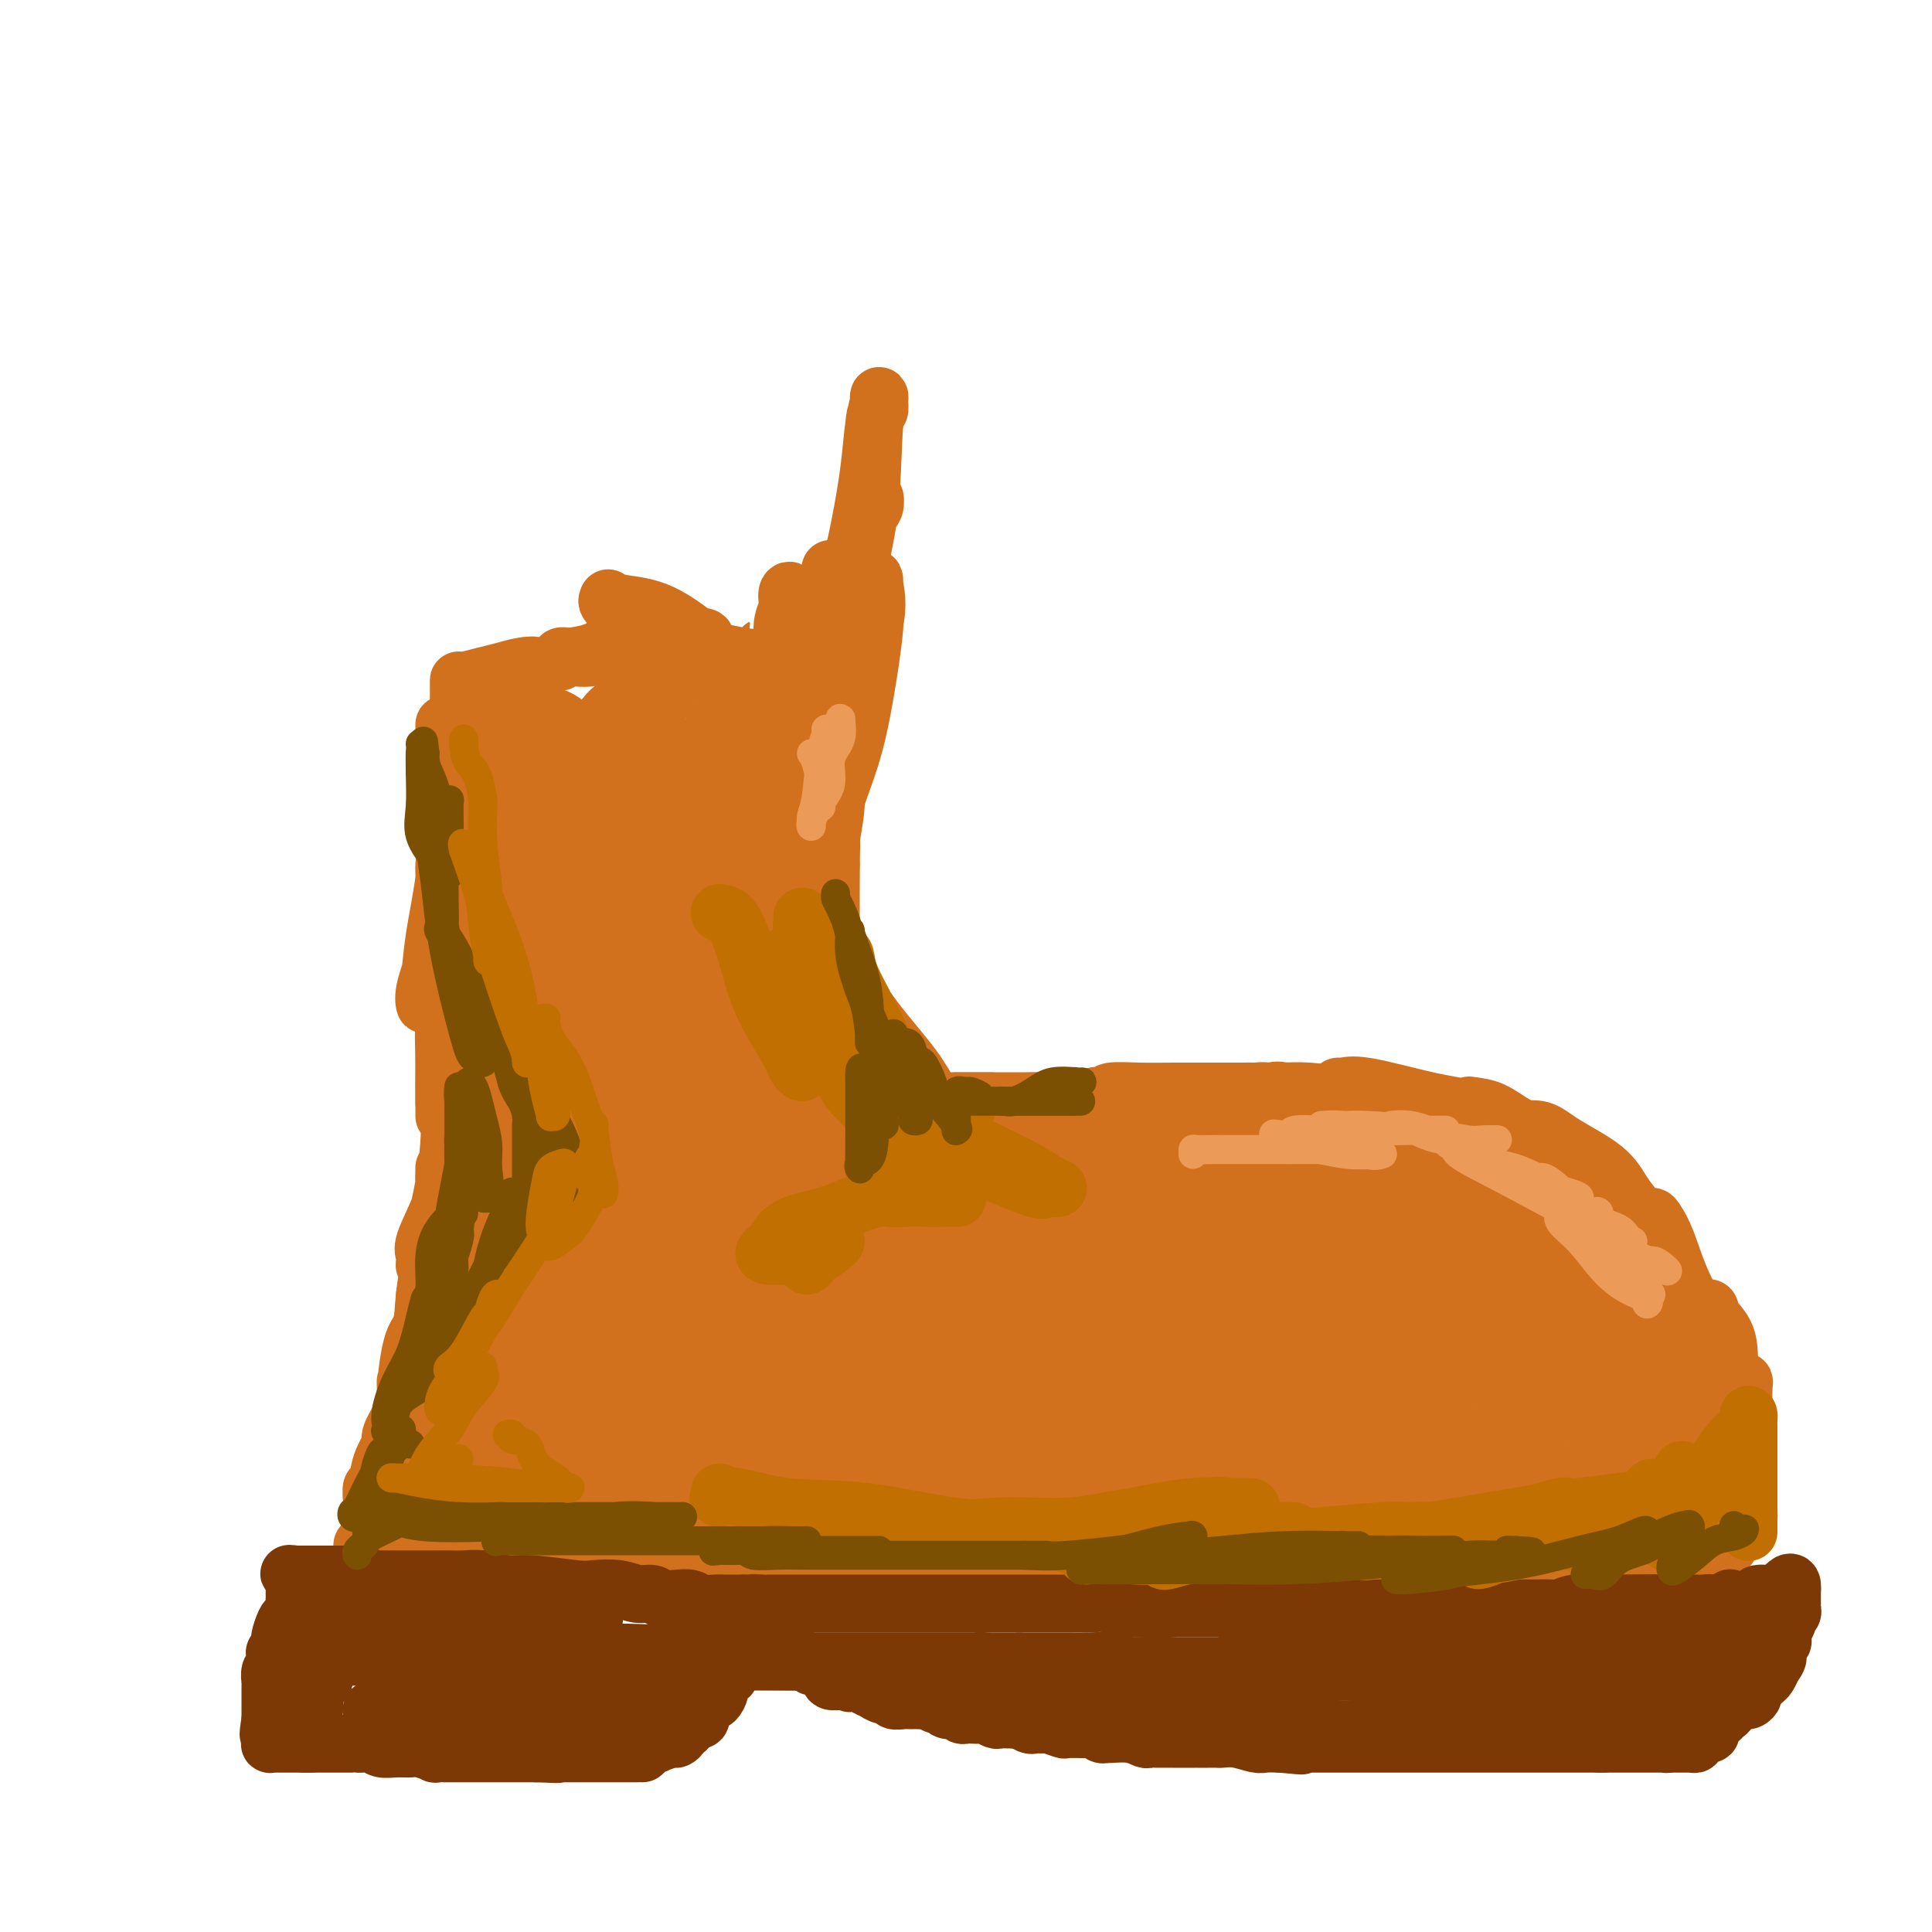 <svg viewBox='0 0 400 400' version='1.1' xmlns='http://www.w3.org/2000/svg' xmlns:xlink='http://www.w3.org/1999/xlink'><g fill='none' stroke='#D2711D' stroke-width='12' stroke-linecap='round' stroke-linejoin='round'><path d='M92,150c-0.000,0.234 -0.001,0.468 0,1c0.001,0.532 0.003,1.361 0,2c-0.003,0.639 -0.011,1.086 0,2c0.011,0.914 0.041,2.293 0,4c-0.041,1.707 -0.155,3.741 0,5c0.155,1.259 0.577,1.743 1,3c0.423,1.257 0.845,3.286 1,4c0.155,0.714 0.041,0.113 0,0c-0.041,-0.113 -0.011,0.261 0,0c0.011,-0.261 0.003,-1.159 0,-2c-0.003,-0.841 -0.001,-1.626 0,-3c0.001,-1.374 -0.000,-3.338 0,-5c0.000,-1.662 0.001,-3.022 0,-4c-0.001,-0.978 -0.004,-1.572 0,-2c0.004,-0.428 0.015,-0.688 0,-1c-0.015,-0.312 -0.057,-0.676 0,1c0.057,1.676 0.211,5.391 0,8c-0.211,2.609 -0.789,4.111 -1,6c-0.211,1.889 -0.057,4.167 0,6c0.057,1.833 0.015,3.223 0,4c-0.015,0.777 -0.004,0.940 0,1c0.004,0.060 0.001,0.016 0,0c-0.001,-0.016 -0.000,-0.004 0,-1c0.000,-0.996 0.000,-2.999 0,-5c-0.000,-2.001 -0.000,-4.001 0,-6'/><path d='M93,168c0.000,-2.712 0.001,-3.993 0,-6c-0.001,-2.007 -0.002,-4.741 0,-6c0.002,-1.259 0.008,-1.043 0,0c-0.008,1.043 -0.029,2.911 0,5c0.029,2.089 0.109,4.397 0,8c-0.109,3.603 -0.407,8.502 -1,13c-0.593,4.498 -1.481,8.597 -2,12c-0.519,3.403 -0.668,6.110 -1,8c-0.332,1.890 -0.846,2.962 -1,4c-0.154,1.038 0.054,2.042 0,2c-0.054,-0.042 -0.368,-1.131 0,-3c0.368,-1.869 1.419,-4.519 2,-7c0.581,-2.481 0.692,-4.792 1,-7c0.308,-2.208 0.815,-4.311 1,-6c0.185,-1.689 0.050,-2.964 0,-4c-0.050,-1.036 -0.013,-1.833 0,-2c0.013,-0.167 0.004,0.296 0,2c-0.004,1.704 -0.001,4.650 0,8c0.001,3.350 0.000,7.104 0,13c-0.000,5.896 -0.000,13.933 0,18c0.000,4.067 0.000,4.162 0,5c-0.000,0.838 -0.000,2.418 0,3c0.000,0.582 0.000,0.166 0,0c-0.000,-0.166 -0.000,-0.083 0,0'/><path d='M92,228c0.001,6.859 0.004,0.508 0,-2c-0.004,-2.508 -0.015,-1.171 0,-2c0.015,-0.829 0.057,-3.823 0,-6c-0.057,-2.177 -0.211,-3.537 0,-5c0.211,-1.463 0.788,-3.030 1,-4c0.212,-0.970 0.058,-1.344 0,-1c-0.058,0.344 -0.021,1.406 0,2c0.021,0.594 0.027,0.721 0,3c-0.027,2.279 -0.088,6.712 0,11c0.088,4.288 0.325,8.433 0,13c-0.325,4.567 -1.211,9.557 -2,13c-0.789,3.443 -1.482,5.338 -2,7c-0.518,1.662 -0.860,3.092 -1,4c-0.140,0.908 -0.076,1.293 0,1c0.076,-0.293 0.164,-1.263 0,-2c-0.164,-0.737 -0.580,-1.240 0,-3c0.580,-1.760 2.155,-4.776 3,-7c0.845,-2.224 0.958,-3.656 1,-5c0.042,-1.344 0.013,-2.599 0,-3c-0.013,-0.401 -0.009,0.051 0,0c0.009,-0.051 0.024,-0.605 0,0c-0.024,0.605 -0.085,2.370 0,3c0.085,0.630 0.317,0.125 0,2c-0.317,1.875 -1.181,6.129 -2,10c-0.819,3.871 -1.592,7.358 -2,11c-0.408,3.642 -0.449,7.440 -1,10c-0.551,2.560 -1.610,3.881 -2,5c-0.390,1.119 -0.111,2.034 0,2c0.111,-0.034 0.056,-1.017 0,-2'/><path d='M85,283c-1.343,6.670 -0.700,0.344 0,-3c0.700,-3.344 1.456,-3.705 2,-5c0.544,-1.295 0.874,-3.522 1,-5c0.126,-1.478 0.046,-2.207 0,-2c-0.046,0.207 -0.060,1.350 0,2c0.060,0.650 0.194,0.805 0,2c-0.194,1.195 -0.717,3.428 -1,6c-0.283,2.572 -0.326,5.484 -1,8c-0.674,2.516 -1.978,4.638 -3,7c-1.022,2.362 -1.762,4.965 -2,6c-0.238,1.035 0.027,0.502 0,0c-0.027,-0.502 -0.346,-0.973 0,-2c0.346,-1.027 1.356,-2.611 2,-4c0.644,-1.389 0.922,-2.582 1,-4c0.078,-1.418 -0.045,-3.059 0,-3c0.045,0.059 0.257,1.818 0,4c-0.257,2.182 -0.983,4.787 -2,7c-1.017,2.213 -2.326,4.035 -3,6c-0.674,1.965 -0.713,4.072 -1,5c-0.287,0.928 -0.823,0.677 -1,1c-0.177,0.323 0.004,1.221 0,1c-0.004,-0.221 -0.193,-1.559 0,-2c0.193,-0.441 0.770,0.017 1,0c0.230,-0.017 0.115,-0.508 0,-1'/><path d='M78,307c-1.486,5.769 -0.202,1.692 0,1c0.202,-0.692 -0.677,2.001 -1,4c-0.323,1.999 -0.089,3.305 0,4c0.089,0.695 0.033,0.778 0,1c-0.033,0.222 -0.045,0.581 0,1c0.045,0.419 0.145,0.898 0,1c-0.145,0.102 -0.537,-0.173 -1,0c-0.463,0.173 -0.999,0.793 -1,1c-0.001,0.207 0.533,0.000 1,0c0.467,-0.000 0.867,0.206 1,0c0.133,-0.206 -0.002,-0.826 0,-1c0.002,-0.174 0.139,0.097 1,0c0.861,-0.097 2.445,-0.562 4,-1c1.555,-0.438 3.083,-0.849 4,-1c0.917,-0.151 1.225,-0.040 2,0c0.775,0.040 2.016,0.011 3,0c0.984,-0.011 1.710,-0.003 2,0c0.290,0.003 0.145,0.002 0,0'/><path d='M93,317c2.752,-0.292 1.631,-0.022 1,0c-0.631,0.022 -0.773,-0.204 -1,0c-0.227,0.204 -0.541,0.839 -1,1c-0.459,0.161 -1.065,-0.153 -2,0c-0.935,0.153 -2.199,0.773 -3,1c-0.801,0.227 -1.140,0.061 -1,0c0.140,-0.061 0.757,-0.016 1,0c0.243,0.016 0.110,0.004 1,0c0.890,-0.004 2.803,-0.001 5,0c2.197,0.001 4.677,0.000 7,0c2.323,-0.000 4.488,-0.000 6,0c1.512,0.000 2.371,0.000 3,0c0.629,-0.000 1.029,-0.000 1,0c-0.029,0.000 -0.486,0.000 -1,0c-0.514,-0.000 -1.086,-0.000 -2,0c-0.914,0.000 -2.171,0.000 -4,0c-1.829,-0.000 -4.230,-0.000 -6,0c-1.770,0.000 -2.907,0.000 -4,0c-1.093,-0.000 -2.140,-0.000 -3,0c-0.860,0.000 -1.531,0.000 -1,0c0.531,-0.000 2.266,-0.000 4,0'/><path d='M93,319c1.896,-0.004 5.135,-0.015 9,0c3.865,0.015 8.355,0.057 13,0c4.645,-0.057 9.446,-0.211 14,0c4.554,0.211 8.863,0.788 13,1c4.137,0.212 8.103,0.061 10,0c1.897,-0.061 1.726,-0.030 2,0c0.274,0.030 0.992,0.061 1,0c0.008,-0.061 -0.694,-0.212 -2,0c-1.306,0.212 -3.214,0.789 -5,1c-1.786,0.211 -3.449,0.057 -8,0c-4.551,-0.057 -11.991,-0.015 -18,0c-6.009,0.015 -10.588,0.004 -15,0c-4.412,-0.004 -8.659,-0.001 -11,0c-2.341,0.001 -2.778,0.000 -3,0c-0.222,-0.000 -0.231,-0.000 0,0c0.231,0.000 0.700,0.000 1,0c0.300,-0.000 0.431,-0.000 2,0c1.569,0.000 4.575,0.000 8,0c3.425,-0.000 7.267,-0.000 12,0c4.733,0.000 10.356,0.000 16,0c5.644,-0.000 11.308,-0.000 17,0c5.692,0.000 11.410,0.000 18,0c6.590,-0.000 14.050,-0.000 18,0c3.950,0.000 4.390,0.000 5,0c0.610,-0.000 1.389,-0.000 2,0c0.611,0.000 1.053,0.000 1,0c-0.053,-0.000 -0.602,-0.000 -1,0c-0.398,0.000 -0.646,0.000 -1,0c-0.354,-0.000 -0.816,-0.000 -2,0c-1.184,0.000 -3.092,0.000 -5,0'/><path d='M184,321c-3.416,-0.069 -7.458,-0.243 -11,0c-3.542,0.243 -6.586,0.902 -10,1c-3.414,0.098 -7.199,-0.366 -10,0c-2.801,0.366 -4.618,1.563 -6,2c-1.382,0.437 -2.330,0.113 -2,0c0.330,-0.113 1.936,-0.016 4,0c2.064,0.016 4.586,-0.048 8,0c3.414,0.048 7.721,0.209 13,0c5.279,-0.209 11.530,-0.788 18,-1c6.470,-0.212 13.160,-0.057 20,0c6.840,0.057 13.830,0.015 20,0c6.170,-0.015 11.518,-0.004 15,0c3.482,0.004 5.097,0.001 6,0c0.903,-0.001 1.093,-0.000 1,0c-0.093,0.000 -0.470,0.000 -1,0c-0.530,-0.000 -1.212,-0.000 -2,0c-0.788,0.000 -1.682,-0.000 -4,0c-2.318,0.000 -6.062,0.000 -9,0c-2.938,-0.000 -5.071,-0.001 -8,0c-2.929,0.001 -6.654,0.004 -10,0c-3.346,-0.004 -6.313,-0.015 -9,0c-2.687,0.015 -5.094,0.056 -6,0c-0.906,-0.056 -0.309,-0.209 0,0c0.309,0.209 0.331,0.780 0,1c-0.331,0.220 -1.016,0.088 0,0c1.016,-0.088 3.734,-0.131 6,0c2.266,0.131 4.082,0.437 10,0c5.918,-0.437 15.940,-1.618 24,-2c8.060,-0.382 14.160,0.034 20,0c5.840,-0.034 11.420,-0.517 17,-1'/><path d='M278,321c22.905,-0.464 14.666,-0.124 13,0c-1.666,0.124 3.240,0.033 5,0c1.760,-0.033 0.373,-0.009 0,0c-0.373,0.009 0.267,0.002 0,0c-0.267,-0.002 -1.441,-0.001 -2,0c-0.559,0.001 -0.503,0.000 -2,0c-1.497,-0.000 -4.549,-0.000 -8,0c-3.451,0.000 -7.303,0.000 -11,0c-3.697,-0.000 -7.241,-0.000 -12,0c-4.759,0.000 -10.733,0.000 -14,0c-3.267,-0.000 -3.828,-0.000 -4,0c-0.172,0.000 0.044,0.000 0,0c-0.044,-0.000 -0.349,0.000 1,0c1.349,-0.000 4.353,-0.000 8,0c3.647,0.000 7.937,0.000 13,0c5.063,-0.000 10.898,-0.000 17,0c6.102,0.000 12.472,0.000 19,0c6.528,-0.000 13.215,-0.000 19,0c5.785,0.000 10.669,0.000 14,0c3.331,-0.000 5.108,-0.001 6,0c0.892,0.001 0.900,0.004 1,0c0.100,-0.004 0.292,-0.016 0,0c-0.292,0.016 -1.066,0.061 -2,0c-0.934,-0.061 -2.026,-0.228 -4,0c-1.974,0.228 -4.831,0.849 -7,1c-2.169,0.151 -3.651,-0.170 -6,0c-2.349,0.170 -5.566,0.830 -7,1c-1.434,0.170 -1.085,-0.150 -1,0c0.085,0.150 -0.092,0.771 0,1c0.092,0.229 0.455,0.065 2,0c1.545,-0.065 4.273,-0.033 7,0'/><path d='M323,324c2.326,0.276 4.141,0.466 9,0c4.859,-0.466 12.761,-1.589 17,-2c4.239,-0.411 4.814,-0.110 5,0c0.186,0.110 -0.018,0.029 0,0c0.018,-0.029 0.256,-0.007 0,0c-0.256,0.007 -1.008,-0.002 -1,0c0.008,0.002 0.775,0.015 1,0c0.225,-0.015 -0.094,-0.060 0,0c0.094,0.060 0.599,0.223 1,0c0.401,-0.223 0.696,-0.833 1,-1c0.304,-0.167 0.616,0.108 1,0c0.384,-0.108 0.839,-0.598 1,-1c0.161,-0.402 0.028,-0.716 0,-1c-0.028,-0.284 0.049,-0.537 0,-1c-0.049,-0.463 -0.223,-1.134 0,-2c0.223,-0.866 0.844,-1.926 1,-3c0.156,-1.074 -0.154,-2.162 0,-3c0.154,-0.838 0.773,-1.425 1,-2c0.227,-0.575 0.062,-1.136 0,-2c-0.062,-0.864 -0.019,-2.030 0,-2c0.019,0.030 0.015,1.255 0,2c-0.015,0.745 -0.043,1.008 0,2c0.043,0.992 0.155,2.712 0,4c-0.155,1.288 -0.578,2.144 -1,3'/><path d='M359,315c-0.137,1.509 0.020,0.782 0,1c-0.020,0.218 -0.215,1.382 0,1c0.215,-0.382 0.842,-2.309 1,-4c0.158,-1.691 -0.153,-3.147 0,-5c0.153,-1.853 0.770,-4.104 1,-7c0.230,-2.896 0.072,-6.439 0,-9c-0.072,-2.561 -0.057,-4.140 0,-5c0.057,-0.860 0.155,-0.999 0,-1c-0.155,-0.001 -0.563,0.138 -1,0c-0.437,-0.138 -0.902,-0.553 -1,0c-0.098,0.553 0.170,2.074 0,3c-0.170,0.926 -0.778,1.256 -1,3c-0.222,1.744 -0.060,4.900 0,7c0.060,2.100 0.016,3.143 0,4c-0.016,0.857 -0.004,1.529 0,2c0.004,0.471 0.000,0.742 0,-1c-0.000,-1.742 0.003,-5.496 0,-8c-0.003,-2.504 -0.011,-3.759 0,-6c0.011,-2.241 0.041,-5.468 0,-8c-0.041,-2.532 -0.155,-4.369 -1,-6c-0.845,-1.631 -2.423,-3.058 -3,-4c-0.577,-0.942 -0.155,-1.401 0,-1c0.155,0.401 0.041,1.663 0,2c-0.041,0.337 -0.011,-0.250 0,1c0.011,1.250 0.003,4.336 0,7c-0.003,2.664 -0.001,4.904 0,7c0.001,2.096 0.000,4.048 0,6'/><path d='M354,294c0.005,4.081 0.017,3.285 0,2c-0.017,-1.285 -0.063,-3.057 0,-5c0.063,-1.943 0.235,-4.058 0,-7c-0.235,-2.942 -0.875,-6.713 -2,-10c-1.125,-3.287 -2.733,-6.090 -4,-9c-1.267,-2.910 -2.193,-5.927 -3,-8c-0.807,-2.073 -1.494,-3.200 -2,-4c-0.506,-0.800 -0.830,-1.271 -1,-1c-0.170,0.271 -0.188,1.286 0,2c0.188,0.714 0.580,1.127 1,3c0.420,1.873 0.869,5.206 2,8c1.131,2.794 2.945,5.047 4,7c1.055,1.953 1.351,3.604 2,5c0.649,1.396 1.650,2.535 2,3c0.350,0.465 0.049,0.255 0,0c-0.049,-0.255 0.154,-0.555 0,-1c-0.154,-0.445 -0.666,-1.035 -1,-2c-0.334,-0.965 -0.491,-2.305 -1,-4c-0.509,-1.695 -1.371,-3.747 -3,-6c-1.629,-2.253 -4.024,-4.708 -6,-7c-1.976,-2.292 -3.534,-4.420 -5,-6c-1.466,-1.580 -2.841,-2.613 -4,-3c-1.159,-0.387 -2.102,-0.130 -3,0c-0.898,0.130 -1.750,0.132 -2,0c-0.250,-0.132 0.101,-0.397 0,0c-0.101,0.397 -0.656,1.457 0,3c0.656,1.543 2.523,3.569 4,5c1.477,1.431 2.565,2.266 4,3c1.435,0.734 3.218,1.367 5,2'/><path d='M341,264c1.621,0.806 1.174,0.322 1,0c-0.174,-0.322 -0.076,-0.482 0,-1c0.076,-0.518 0.129,-1.394 0,-2c-0.129,-0.606 -0.442,-0.941 -1,-2c-0.558,-1.059 -1.362,-2.840 -3,-5c-1.638,-2.160 -4.110,-4.698 -6,-6c-1.890,-1.302 -3.198,-1.369 -4,-2c-0.802,-0.631 -1.099,-1.827 -1,-2c0.099,-0.173 0.595,0.677 1,1c0.405,0.323 0.720,0.121 2,1c1.280,0.879 3.525,2.841 5,4c1.475,1.159 2.181,1.515 3,2c0.819,0.485 1.752,1.099 2,1c0.248,-0.099 -0.190,-0.910 -1,-2c-0.810,-1.090 -1.993,-2.460 -3,-4c-1.007,-1.540 -1.839,-3.250 -4,-5c-2.161,-1.750 -5.652,-3.541 -8,-5c-2.348,-1.459 -3.553,-2.585 -5,-3c-1.447,-0.415 -3.136,-0.120 -4,0c-0.864,0.120 -0.902,0.064 -1,0c-0.098,-0.064 -0.255,-0.137 0,0c0.255,0.137 0.922,0.484 1,1c0.078,0.516 -0.433,1.200 0,2c0.433,0.800 1.809,1.715 4,3c2.191,1.285 5.197,2.938 7,4c1.803,1.062 2.401,1.531 3,2'/><path d='M329,246c2.481,1.928 1.683,0.746 1,0c-0.683,-0.746 -1.252,-1.058 -2,-2c-0.748,-0.942 -1.675,-2.515 -3,-4c-1.325,-1.485 -3.049,-2.882 -5,-4c-1.951,-1.118 -4.130,-1.956 -6,-3c-1.870,-1.044 -3.429,-2.292 -5,-3c-1.571,-0.708 -3.152,-0.875 -4,-1c-0.848,-0.125 -0.963,-0.208 -1,0c-0.037,0.208 0.004,0.706 0,1c-0.004,0.294 -0.055,0.383 0,1c0.055,0.617 0.215,1.760 1,3c0.785,1.240 2.196,2.577 4,3c1.804,0.423 4.003,-0.067 5,0c0.997,0.067 0.794,0.690 1,1c0.206,0.310 0.823,0.308 1,0c0.177,-0.308 -0.086,-0.920 0,-1c0.086,-0.080 0.522,0.374 0,0c-0.522,-0.374 -2.003,-1.574 -4,-3c-1.997,-1.426 -4.511,-3.076 -7,-4c-2.489,-0.924 -4.954,-1.120 -9,-2c-4.046,-0.880 -9.675,-2.443 -13,-3c-3.325,-0.557 -4.347,-0.109 -5,0c-0.653,0.109 -0.936,-0.122 -1,0c-0.064,0.122 0.090,0.597 0,1c-0.090,0.403 -0.425,0.735 0,1c0.425,0.265 1.609,0.463 3,1c1.391,0.537 2.990,1.414 5,2c2.010,0.586 4.431,0.882 6,1c1.569,0.118 2.284,0.059 3,0'/><path d='M294,231c2.965,0.960 2.378,0.358 1,0c-1.378,-0.358 -3.548,-0.474 -6,-1c-2.452,-0.526 -5.188,-1.461 -8,-2c-2.812,-0.539 -5.701,-0.680 -9,-1c-3.299,-0.320 -7.007,-0.817 -9,-1c-1.993,-0.183 -2.270,-0.051 -3,0c-0.730,0.051 -1.914,0.021 -2,0c-0.086,-0.021 0.927,-0.034 2,0c1.073,0.034 2.207,0.114 3,0c0.793,-0.114 1.246,-0.423 3,0c1.754,0.423 4.808,1.578 7,2c2.192,0.422 3.520,0.110 5,0c1.480,-0.110 3.111,-0.019 4,0c0.889,0.019 1.037,-0.033 1,0c-0.037,0.033 -0.260,0.153 -1,0c-0.740,-0.153 -1.997,-0.577 -4,-1c-2.003,-0.423 -4.752,-0.845 -7,-1c-2.248,-0.155 -3.996,-0.041 -6,0c-2.004,0.041 -4.265,0.011 -6,0c-1.735,-0.011 -2.946,-0.003 -4,0c-1.054,0.003 -1.952,0.001 -2,0c-0.048,-0.001 0.755,-0.000 2,0c1.245,0.000 2.932,0.000 4,0c1.068,-0.000 1.518,-0.000 2,0c0.482,0.000 0.995,0.000 1,0c0.005,-0.000 -0.497,-0.000 -1,0'/><path d='M261,226c0.490,-0.000 -1.284,-0.001 -3,0c-1.716,0.001 -3.373,0.004 -6,0c-2.627,-0.004 -6.224,-0.015 -9,0c-2.776,0.015 -4.733,0.057 -7,0c-2.267,-0.057 -4.845,-0.211 -6,0c-1.155,0.211 -0.887,0.789 -1,1c-0.113,0.211 -0.608,0.057 0,0c0.608,-0.057 2.317,-0.015 3,0c0.683,0.015 0.338,0.004 2,0c1.662,-0.004 5.329,-0.001 8,0c2.671,0.001 4.345,0.000 5,0c0.655,-0.000 0.292,-0.000 0,0c-0.292,0.000 -0.512,-0.000 -1,0c-0.488,0.000 -1.245,0.000 -3,0c-1.755,-0.000 -4.510,-0.001 -6,0c-1.490,0.001 -1.716,0.004 -3,0c-1.284,-0.004 -3.625,-0.015 -5,0c-1.375,0.015 -1.785,0.057 -2,0c-0.215,-0.057 -0.236,-0.211 0,0c0.236,0.211 0.730,0.789 2,1c1.270,0.211 3.315,0.057 5,0c1.685,-0.057 3.009,-0.015 4,0c0.991,0.015 1.651,0.004 2,0c0.349,-0.004 0.389,-0.001 0,0c-0.389,0.001 -1.207,0.000 -2,0c-0.793,-0.000 -1.560,-0.000 -3,0c-1.440,0.000 -3.554,0.000 -6,0c-2.446,-0.000 -5.223,-0.000 -8,0'/><path d='M221,228c-7.094,0.309 -4.830,0.083 -5,0c-0.170,-0.083 -2.776,-0.022 -4,0c-1.224,0.022 -1.067,0.006 -1,0c0.067,-0.006 0.044,-0.002 0,0c-0.044,0.002 -0.107,0.000 1,0c1.107,-0.000 3.386,-0.000 5,0c1.614,0.000 2.564,0.000 4,0c1.436,-0.000 3.357,-0.000 4,0c0.643,0.000 0.008,0.000 0,0c-0.008,-0.000 0.612,-0.000 0,0c-0.612,0.000 -2.454,0.000 -3,0c-0.546,-0.000 0.206,-0.000 -1,0c-1.206,0.000 -4.370,0.000 -7,0c-2.630,-0.000 -4.727,-0.000 -7,0c-2.273,0.000 -4.721,0.000 -6,0c-1.279,-0.000 -1.389,-0.000 -1,0c0.389,0.000 1.277,0.000 2,0c0.723,-0.000 1.280,-0.000 2,0c0.720,0.000 1.602,0.000 3,0c1.398,-0.000 3.310,-0.000 5,0c1.690,0.000 3.157,0.000 4,0c0.843,-0.000 1.061,-0.000 1,0c-0.061,0.000 -0.402,0.000 -1,0c-0.598,0.000 -1.453,0.000 -2,0c-0.547,0.000 -0.788,0.000 -2,0c-1.212,0.000 -3.397,0.000 -6,0c-2.603,0.000 -5.624,0.000 -7,0c-1.376,0.000 -1.107,0.000 -1,0c0.107,0.000 0.054,0.000 0,0'/><path d='M198,228c-3.376,-0.000 1.685,-0.000 4,0c2.315,0.000 1.883,0.000 2,0c0.117,-0.000 0.782,-0.000 1,0c0.218,0.000 -0.011,0.000 0,0c0.011,-0.000 0.262,-0.000 -1,0c-1.262,0.000 -4.038,0.000 -6,0c-1.962,-0.000 -3.111,-0.001 -4,0c-0.889,0.001 -1.520,0.004 -2,0c-0.480,-0.004 -0.810,-0.015 -1,0c-0.190,0.015 -0.239,0.057 0,0c0.239,-0.057 0.767,-0.211 1,0c0.233,0.211 0.171,0.789 0,1c-0.171,0.211 -0.449,0.057 -1,0c-0.551,-0.057 -1.373,-0.015 -2,0c-0.627,0.015 -1.058,0.005 -1,0c0.058,-0.005 0.604,-0.005 1,0c0.396,0.005 0.642,0.016 1,0c0.358,-0.016 0.828,-0.059 1,0c0.172,0.059 0.046,0.222 0,0c-0.046,-0.222 -0.012,-0.827 0,-1c0.012,-0.173 0.003,0.088 0,0c-0.003,-0.088 -0.001,-0.524 0,-1c0.001,-0.476 0.000,-0.993 0,-1c-0.000,-0.007 -0.000,0.497 0,1'/><path d='M191,227c0.694,-0.109 0.928,0.619 1,1c0.072,0.381 -0.017,0.417 0,0c0.017,-0.417 0.139,-1.286 0,-2c-0.139,-0.714 -0.541,-1.274 -1,-2c-0.459,-0.726 -0.975,-1.620 -2,-3c-1.025,-1.380 -2.560,-3.247 -4,-5c-1.440,-1.753 -2.785,-3.392 -4,-5c-1.215,-1.608 -2.299,-3.185 -3,-4c-0.701,-0.815 -1.018,-0.867 -1,0c0.018,0.867 0.372,2.653 1,4c0.628,1.347 1.529,2.255 2,4c0.471,1.745 0.510,4.327 1,6c0.490,1.673 1.430,2.438 2,3c0.570,0.562 0.771,0.922 1,1c0.229,0.078 0.487,-0.126 0,-1c-0.487,-0.874 -1.717,-2.419 -3,-6c-1.283,-3.581 -2.617,-9.199 -4,-13c-1.383,-3.801 -2.816,-5.785 -4,-8c-1.184,-2.215 -2.121,-4.662 -3,-6c-0.879,-1.338 -1.702,-1.568 -2,-2c-0.298,-0.432 -0.072,-1.066 0,-1c0.072,0.066 -0.012,0.832 0,1c0.012,0.168 0.119,-0.262 0,1c-0.119,1.262 -0.462,4.218 0,7c0.462,2.782 1.731,5.391 3,8'/><path d='M171,205c0.403,3.734 -0.088,5.070 0,6c0.088,0.930 0.755,1.454 1,2c0.245,0.546 0.069,1.115 0,1c-0.069,-0.115 -0.031,-0.913 0,-2c0.031,-1.087 0.053,-2.462 0,-5c-0.053,-2.538 -0.182,-6.238 -1,-10c-0.818,-3.762 -2.324,-7.587 -3,-12c-0.676,-4.413 -0.520,-9.414 -1,-13c-0.480,-3.586 -1.594,-5.756 -2,-7c-0.406,-1.244 -0.104,-1.562 0,-2c0.104,-0.438 0.009,-0.997 0,-1c-0.009,-0.003 0.068,0.550 0,1c-0.068,0.450 -0.281,0.798 0,4c0.281,3.202 1.056,9.260 2,14c0.944,4.740 2.057,8.163 3,12c0.943,3.837 1.717,8.087 2,10c0.283,1.913 0.076,1.487 0,1c-0.076,-0.487 -0.020,-1.035 0,-2c0.020,-0.965 0.004,-2.347 0,-3c-0.004,-0.653 0.003,-0.576 0,-3c-0.003,-2.424 -0.015,-7.350 0,-11c0.015,-3.650 0.057,-6.025 0,-9c-0.057,-2.975 -0.212,-6.551 0,-9c0.212,-2.449 0.790,-3.770 1,-5c0.210,-1.230 0.053,-2.367 0,-3c-0.053,-0.633 -0.000,-0.762 0,-1c0.000,-0.238 -0.052,-0.586 0,1c0.052,1.586 0.210,5.106 0,8c-0.210,2.894 -0.787,5.164 -1,7c-0.213,1.836 -0.061,3.239 0,4c0.061,0.761 0.030,0.881 0,1'/><path d='M172,179c-0.169,2.783 -0.092,-0.260 0,-2c0.092,-1.740 0.200,-2.176 0,-3c-0.200,-0.824 -0.709,-2.037 0,-5c0.709,-2.963 2.635,-7.677 4,-12c1.365,-4.323 2.168,-8.256 3,-13c0.832,-4.744 1.691,-10.299 2,-14c0.309,-3.701 0.067,-5.547 0,-7c-0.067,-1.453 0.042,-2.514 0,-3c-0.042,-0.486 -0.236,-0.399 0,1c0.236,1.399 0.900,4.108 0,8c-0.900,3.892 -3.366,8.966 -5,14c-1.634,5.034 -2.438,10.026 -3,14c-0.562,3.974 -0.883,6.928 -1,9c-0.117,2.072 -0.031,3.262 0,4c0.031,0.738 0.008,1.026 0,1c-0.008,-0.026 0.001,-0.364 0,-1c-0.001,-0.636 -0.011,-1.570 0,-3c0.011,-1.430 0.041,-3.355 0,-6c-0.041,-2.645 -0.155,-6.010 0,-9c0.155,-2.990 0.577,-5.607 1,-10c0.423,-4.393 0.845,-10.563 1,-14c0.155,-3.437 0.042,-4.141 0,-5c-0.042,-0.859 -0.014,-1.872 0,-2c0.014,-0.128 0.014,0.628 0,1c-0.014,0.372 -0.042,0.361 0,1c0.042,0.639 0.155,1.928 0,4c-0.155,2.072 -0.577,4.928 -1,8c-0.423,3.072 -0.845,6.359 -1,8c-0.155,1.641 -0.042,1.634 0,2c0.042,0.366 0.012,1.105 0,1c-0.012,-0.105 -0.006,-1.052 0,-2'/><path d='M172,144c-0.234,3.308 0.179,1.077 1,-3c0.821,-4.077 2.048,-10.001 3,-14c0.952,-3.999 1.630,-6.074 2,-9c0.370,-2.926 0.432,-6.701 1,-9c0.568,-2.299 1.643,-3.120 2,-4c0.357,-0.880 -0.004,-1.820 0,-2c0.004,-0.180 0.372,0.400 0,1c-0.372,0.600 -1.483,1.220 -2,2c-0.517,0.780 -0.440,1.720 -1,4c-0.560,2.280 -1.757,5.899 -3,10c-1.243,4.101 -2.532,8.683 -3,11c-0.468,2.317 -0.117,2.369 0,3c0.117,0.631 -0.001,1.840 0,2c0.001,0.160 0.123,-0.729 0,-2c-0.123,-1.271 -0.489,-2.922 0,-5c0.489,-2.078 1.834,-4.581 3,-8c1.166,-3.419 2.155,-7.754 3,-12c0.845,-4.246 1.547,-8.404 2,-12c0.453,-3.596 0.658,-6.629 1,-9c0.342,-2.371 0.820,-4.078 1,-5c0.180,-0.922 0.061,-1.059 0,-1c-0.061,0.059 -0.063,0.313 0,1c0.063,0.687 0.190,1.807 0,2c-0.190,0.193 -0.696,-0.541 -1,3c-0.304,3.541 -0.406,11.357 -1,17c-0.594,5.643 -1.678,9.114 -2,12c-0.322,2.886 0.120,5.186 0,7c-0.120,1.814 -0.802,3.142 -1,4c-0.198,0.858 0.086,1.245 0,1c-0.086,-0.245 -0.543,-1.123 -1,-2'/><path d='M176,127c-1.049,6.338 -0.672,0.182 -1,-3c-0.328,-3.182 -1.362,-3.392 -2,-4c-0.638,-0.608 -0.881,-1.614 -1,-2c-0.119,-0.386 -0.115,-0.151 0,0c0.115,0.151 0.343,0.218 0,1c-0.343,0.782 -1.255,2.279 -2,5c-0.745,2.721 -1.324,6.666 -2,10c-0.676,3.334 -1.449,6.055 -2,9c-0.551,2.945 -0.880,6.113 -1,8c-0.120,1.887 -0.032,2.493 0,3c0.032,0.507 0.008,0.914 0,1c-0.008,0.086 -0.002,-0.147 0,-1c0.002,-0.853 -0.002,-2.324 0,-4c0.002,-1.676 0.011,-3.558 0,-6c-0.011,-2.442 -0.040,-5.444 0,-8c0.040,-2.556 0.150,-4.667 0,-7c-0.150,-2.333 -0.559,-4.890 -1,-6c-0.441,-1.110 -0.913,-0.774 -1,0c-0.087,0.774 0.211,1.985 0,3c-0.211,1.015 -0.932,1.835 -1,4c-0.068,2.165 0.518,5.677 0,10c-0.518,4.323 -2.139,9.458 -3,13c-0.861,3.542 -0.963,5.491 -1,7c-0.037,1.509 -0.010,2.579 0,3c0.010,0.421 0.003,0.193 0,0c-0.003,-0.193 -0.001,-0.351 0,-1c0.001,-0.649 0.000,-1.790 0,-3c-0.000,-1.210 -0.000,-2.489 0,-5c0.000,-2.511 0.000,-6.256 0,-10'/><path d='M158,144c0.000,-3.639 0.000,-3.237 0,-4c-0.000,-0.763 -0.002,-2.690 0,-4c0.002,-1.310 0.006,-2.003 0,-2c-0.006,0.003 -0.023,0.703 0,2c0.023,1.297 0.084,3.192 0,5c-0.084,1.808 -0.314,3.531 0,5c0.314,1.469 1.171,2.685 2,4c0.829,1.315 1.629,2.729 2,3c0.371,0.271 0.311,-0.599 0,-2c-0.311,-1.401 -0.873,-3.331 -2,-5c-1.127,-1.669 -2.817,-3.078 -5,-5c-2.183,-1.922 -4.857,-4.358 -8,-7c-3.143,-2.642 -6.754,-5.491 -10,-7c-3.246,-1.509 -6.127,-1.678 -8,-2c-1.873,-0.322 -2.736,-0.799 -3,-1c-0.264,-0.201 0.072,-0.128 0,0c-0.072,0.128 -0.553,0.310 0,1c0.553,0.690 2.140,1.887 4,3c1.860,1.113 3.993,2.140 9,4c5.007,1.860 12.889,4.551 18,6c5.111,1.449 7.450,1.655 9,2c1.550,0.345 2.311,0.828 3,1c0.689,0.172 1.307,0.034 1,0c-0.307,-0.034 -1.538,0.035 -2,0c-0.462,-0.035 -0.155,-0.174 -1,-1c-0.845,-0.826 -2.843,-2.338 -5,-3c-2.157,-0.662 -4.473,-0.475 -8,-1c-3.527,-0.525 -8.263,-1.763 -13,-3'/><path d='M141,133c-6.083,-1.242 -7.291,-0.347 -9,0c-1.709,0.347 -3.921,0.145 -5,0c-1.079,-0.145 -1.027,-0.234 -1,0c0.027,0.234 0.027,0.791 0,1c-0.027,0.209 -0.081,0.071 1,0c1.081,-0.071 3.296,-0.075 5,0c1.704,0.075 2.898,0.230 4,0c1.102,-0.230 2.113,-0.846 3,-1c0.887,-0.154 1.648,0.154 2,0c0.352,-0.154 0.293,-0.772 0,-1c-0.293,-0.228 -0.820,-0.068 -1,0c-0.180,0.068 -0.014,0.043 -1,0c-0.986,-0.043 -3.126,-0.103 -5,0c-1.874,0.103 -3.483,0.369 -5,1c-1.517,0.631 -2.940,1.625 -4,2c-1.060,0.375 -1.755,0.130 -2,0c-0.245,-0.130 -0.039,-0.144 1,0c1.039,0.144 2.910,0.445 5,0c2.090,-0.445 4.401,-1.636 7,-2c2.599,-0.364 5.488,0.098 7,0c1.512,-0.098 1.646,-0.756 2,-1c0.354,-0.244 0.928,-0.073 1,0c0.072,0.073 -0.359,0.048 -1,0c-0.641,-0.048 -1.491,-0.118 -4,0c-2.509,0.118 -6.678,0.424 -10,1c-3.322,0.576 -5.798,1.422 -8,2c-2.202,0.578 -4.131,0.886 -5,1c-0.869,0.114 -0.677,0.032 0,0c0.677,-0.032 1.838,-0.016 3,0'/><path d='M121,136c1.353,-0.182 3.236,-0.638 6,-1c2.764,-0.362 6.410,-0.631 9,-1c2.590,-0.369 4.123,-0.837 5,-1c0.877,-0.163 1.098,-0.019 1,0c-0.098,0.019 -0.513,-0.087 -3,0c-2.487,0.087 -7.045,0.367 -10,1c-2.955,0.633 -4.308,1.620 -6,2c-1.692,0.380 -3.723,0.153 -5,0c-1.277,-0.153 -1.801,-0.230 -2,0c-0.199,0.230 -0.073,0.769 0,1c0.073,0.231 0.092,0.153 0,0c-0.092,-0.153 -0.295,-0.381 -1,0c-0.705,0.381 -1.912,1.371 -3,2c-1.088,0.629 -2.055,0.898 -3,1c-0.945,0.102 -1.867,0.038 -2,0c-0.133,-0.038 0.522,-0.049 1,0c0.478,0.049 0.778,0.157 1,0c0.222,-0.157 0.368,-0.581 1,-1c0.632,-0.419 1.752,-0.834 2,-1c0.248,-0.166 -0.376,-0.083 -1,0'/><path d='M111,138c-0.176,-0.358 -1.616,-0.253 -3,0c-1.384,0.253 -2.710,0.655 -4,1c-1.290,0.345 -2.542,0.632 -4,1c-1.458,0.368 -3.123,0.817 -4,1c-0.877,0.183 -0.967,0.100 -1,0c-0.033,-0.100 -0.009,-0.217 0,0c0.009,0.217 0.002,0.768 0,2c-0.002,1.232 -0.001,3.144 0,5c0.001,1.856 0.000,3.656 0,5c-0.000,1.344 -0.000,2.230 0,3c0.000,0.770 0.000,1.422 0,2c-0.000,0.578 -0.000,1.083 0,1c0.000,-0.083 0.000,-0.753 0,-1c-0.000,-0.247 -0.000,-0.071 0,0c0.000,0.071 0.000,0.035 0,0'/></g>
<g fill='none' stroke='#D2711D' stroke-width='28' stroke-linecap='round' stroke-linejoin='round'><path d='M112,156c-0.300,0.028 -0.600,0.055 -1,0c-0.400,-0.055 -0.898,-0.194 -1,0c-0.102,0.194 0.194,0.721 0,1c-0.194,0.279 -0.877,0.312 -1,1c-0.123,0.688 0.313,2.032 0,3c-0.313,0.968 -1.376,1.560 -2,3c-0.624,1.440 -0.808,3.729 -1,5c-0.192,1.271 -0.390,1.523 -1,4c-0.610,2.477 -1.631,7.180 -2,10c-0.369,2.820 -0.085,3.758 0,6c0.085,2.242 -0.030,5.787 0,8c0.030,2.213 0.204,3.095 0,5c-0.204,1.905 -0.787,4.835 -1,7c-0.213,2.165 -0.057,3.565 0,5c0.057,1.435 0.015,2.905 0,4c-0.015,1.095 -0.003,1.816 0,3c0.003,1.184 -0.003,2.832 0,4c0.003,1.168 0.015,1.856 0,3c-0.015,1.144 -0.057,2.744 0,4c0.057,1.256 0.211,2.167 0,4c-0.211,1.833 -0.789,4.587 -1,6c-0.211,1.413 -0.057,1.485 0,2c0.057,0.515 0.016,1.474 0,3c-0.016,1.526 -0.007,3.620 0,5c0.007,1.380 0.012,2.045 0,3c-0.012,0.955 -0.041,2.201 0,3c0.041,0.799 0.152,1.150 0,2c-0.152,0.850 -0.566,2.197 -1,3c-0.434,0.803 -0.886,1.062 -1,2c-0.114,0.938 0.110,2.554 0,4c-0.110,1.446 -0.555,2.723 -1,4'/><path d='M98,273c-0.940,14.553 -0.791,5.936 -1,4c-0.209,-1.936 -0.777,2.807 -1,5c-0.223,2.193 -0.102,1.834 0,2c0.102,0.166 0.186,0.855 0,2c-0.186,1.145 -0.642,2.744 -1,4c-0.358,1.256 -0.618,2.169 -1,3c-0.382,0.831 -0.887,1.581 -1,2c-0.113,0.419 0.166,0.507 0,1c-0.166,0.493 -0.775,1.390 -1,2c-0.225,0.610 -0.064,0.933 0,1c0.064,0.067 0.031,-0.123 0,0c-0.031,0.123 -0.062,0.559 0,1c0.062,0.441 0.216,0.889 0,1c-0.216,0.111 -0.802,-0.114 -1,0c-0.198,0.114 -0.007,0.566 0,1c0.007,0.434 -0.168,0.848 0,1c0.168,0.152 0.681,0.041 1,0c0.319,-0.041 0.446,-0.011 1,0c0.554,0.011 1.536,0.003 3,0c1.464,-0.003 3.412,-0.001 5,0c1.588,0.001 2.818,0.000 4,0c1.182,-0.000 2.317,-0.000 4,0c1.683,0.000 3.915,0.000 6,0c2.085,-0.000 4.024,-0.000 6,0c1.976,0.000 3.988,0.000 6,0'/><path d='M127,303c6.419,0.156 4.467,0.046 5,0c0.533,-0.046 3.551,-0.026 6,0c2.449,0.026 4.328,0.060 6,0c1.672,-0.060 3.136,-0.212 5,0c1.864,0.212 4.128,0.789 6,1c1.872,0.211 3.351,0.057 5,0c1.649,-0.057 3.468,-0.015 5,0c1.532,0.015 2.776,0.004 4,0c1.224,-0.004 2.426,-0.002 4,0c1.574,0.002 3.519,0.005 5,0c1.481,-0.005 2.498,-0.016 4,0c1.502,0.016 3.488,0.061 5,0c1.512,-0.061 2.550,-0.227 4,0c1.450,0.227 3.314,0.847 5,1c1.686,0.153 3.195,-0.162 5,0c1.805,0.162 3.904,0.799 6,1c2.096,0.201 4.187,-0.035 7,0c2.813,0.035 6.348,0.343 9,1c2.652,0.657 4.422,1.665 6,2c1.578,0.335 2.964,-0.001 5,0c2.036,0.001 4.720,0.340 7,1c2.280,0.660 4.154,1.640 6,2c1.846,0.360 3.663,0.100 6,0c2.337,-0.100 5.193,-0.041 8,0c2.807,0.041 5.564,0.064 8,0c2.436,-0.064 4.552,-0.213 7,0c2.448,0.213 5.228,0.789 7,1c1.772,0.211 2.537,0.057 4,0c1.463,-0.057 3.625,-0.015 5,0c1.375,0.015 1.964,0.004 3,0c1.036,-0.004 2.518,-0.002 4,0'/><path d='M299,313c8.561,0.155 3.964,0.041 3,0c-0.964,-0.041 1.706,-0.011 3,0c1.294,0.011 1.212,0.003 2,0c0.788,-0.003 2.447,-0.001 4,0c1.553,0.001 3.000,0.000 4,0c1.000,-0.000 1.555,-0.000 3,0c1.445,0.000 3.781,0.000 5,0c1.219,-0.000 1.320,-0.000 2,0c0.680,0.000 1.940,-0.000 3,0c1.060,0.000 1.922,0.000 3,0c1.078,-0.000 2.372,-0.000 3,0c0.628,0.000 0.591,0.000 1,0c0.409,-0.000 1.266,-0.000 2,0c0.734,0.000 1.345,0.001 2,0c0.655,-0.001 1.352,-0.005 2,0c0.648,0.005 1.245,0.018 2,0c0.755,-0.018 1.668,-0.067 2,0c0.332,0.067 0.084,0.252 0,0c-0.084,-0.252 -0.002,-0.940 0,-1c0.002,-0.060 -0.075,0.507 0,0c0.075,-0.507 0.302,-2.089 0,-3c-0.302,-0.911 -1.131,-1.151 -2,-2c-0.869,-0.849 -1.776,-2.306 -2,-3c-0.224,-0.694 0.235,-0.624 0,-2c-0.235,-1.376 -1.165,-4.197 -2,-6c-0.835,-1.803 -1.574,-2.586 -2,-4c-0.426,-1.414 -0.538,-3.458 -1,-5c-0.462,-1.542 -1.275,-2.584 -2,-4c-0.725,-1.416 -1.363,-3.208 -2,-5'/><path d='M332,278c-1.919,-6.397 -0.216,-4.889 0,-5c0.216,-0.111 -1.055,-1.840 -2,-3c-0.945,-1.160 -1.565,-1.751 -2,-2c-0.435,-0.249 -0.687,-0.156 -1,-1c-0.313,-0.844 -0.687,-2.625 -1,-3c-0.313,-0.375 -0.563,0.657 -1,0c-0.437,-0.657 -1.059,-3.004 -2,-4c-0.941,-0.996 -2.200,-0.641 -3,-1c-0.800,-0.359 -1.140,-1.433 -2,-2c-0.860,-0.567 -2.239,-0.628 -3,-1c-0.761,-0.372 -0.905,-1.054 -2,-2c-1.095,-0.946 -3.140,-2.155 -5,-3c-1.860,-0.845 -3.536,-1.325 -5,-2c-1.464,-0.675 -2.716,-1.544 -4,-2c-1.284,-0.456 -2.600,-0.501 -4,-1c-1.400,-0.499 -2.886,-1.454 -5,-2c-2.114,-0.546 -4.858,-0.682 -7,-1c-2.142,-0.318 -3.684,-0.816 -5,-1c-1.316,-0.184 -2.406,-0.053 -4,0c-1.594,0.053 -3.694,0.028 -5,0c-1.306,-0.028 -1.820,-0.060 -3,0c-1.180,0.060 -3.028,0.212 -4,0c-0.972,-0.212 -1.068,-0.789 -2,-1c-0.932,-0.211 -2.699,-0.057 -4,0c-1.301,0.057 -2.136,0.015 -3,0c-0.864,-0.015 -1.756,-0.004 -3,0c-1.244,0.004 -2.839,0.001 -4,0c-1.161,-0.001 -1.889,-0.000 -3,0c-1.111,0.000 -2.607,0.000 -5,0c-2.393,-0.000 -5.684,-0.000 -8,0c-2.316,0.000 -3.658,0.000 -5,0'/><path d='M225,241c-8.870,-0.155 -4.546,-0.042 -4,0c0.546,0.042 -2.685,0.013 -5,0c-2.315,-0.013 -3.715,-0.010 -5,0c-1.285,0.010 -2.456,0.027 -4,0c-1.544,-0.027 -3.463,-0.100 -5,0c-1.537,0.100 -2.693,0.371 -4,0c-1.307,-0.371 -2.764,-1.383 -4,-2c-1.236,-0.617 -2.250,-0.837 -3,-1c-0.750,-0.163 -1.237,-0.268 -3,-1c-1.763,-0.732 -4.804,-2.091 -6,-3c-1.196,-0.909 -0.548,-1.370 -1,-2c-0.452,-0.630 -2.003,-1.431 -3,-2c-0.997,-0.569 -1.441,-0.908 -2,-2c-0.559,-1.092 -1.234,-2.938 -2,-4c-0.766,-1.062 -1.622,-1.341 -2,-2c-0.378,-0.659 -0.276,-1.697 -1,-3c-0.724,-1.303 -2.274,-2.870 -3,-4c-0.726,-1.130 -0.628,-1.824 -1,-3c-0.372,-1.176 -1.213,-2.834 -2,-4c-0.787,-1.166 -1.520,-1.841 -2,-3c-0.480,-1.159 -0.707,-2.804 -1,-4c-0.293,-1.196 -0.652,-1.945 -1,-3c-0.348,-1.055 -0.685,-2.416 -1,-4c-0.315,-1.584 -0.609,-3.391 -1,-5c-0.391,-1.609 -0.879,-3.021 -1,-4c-0.121,-0.979 0.126,-1.524 0,-3c-0.126,-1.476 -0.625,-3.882 -1,-5c-0.375,-1.118 -0.626,-0.949 -1,-2c-0.374,-1.051 -0.870,-3.321 -1,-5c-0.130,-1.679 0.106,-2.765 0,-4c-0.106,-1.235 -0.553,-2.617 -1,-4'/><path d='M154,162c-1.571,-7.182 -0.999,-3.638 -1,-3c-0.001,0.638 -0.577,-1.632 -1,-3c-0.423,-1.368 -0.694,-1.834 -1,-2c-0.306,-0.166 -0.646,-0.030 -1,0c-0.354,0.030 -0.723,-0.044 -1,0c-0.277,0.044 -0.463,0.208 -1,0c-0.537,-0.208 -1.427,-0.788 -2,-1c-0.573,-0.212 -0.829,-0.057 -1,0c-0.171,0.057 -0.255,0.015 -1,0c-0.745,-0.015 -2.149,-0.004 -3,0c-0.851,0.004 -1.150,0.001 -2,0c-0.850,-0.001 -2.252,0.000 -3,0c-0.748,-0.000 -0.842,-0.001 -1,0c-0.158,0.001 -0.381,0.005 -1,0c-0.619,-0.005 -1.633,-0.018 -2,0c-0.367,0.018 -0.087,0.065 0,0c0.087,-0.065 -0.018,-0.244 0,0c0.018,0.244 0.160,0.910 0,1c-0.160,0.090 -0.620,-0.397 -1,0c-0.380,0.397 -0.678,1.677 -1,2c-0.322,0.323 -0.667,-0.311 -1,0c-0.333,0.311 -0.653,1.565 -1,3c-0.347,1.435 -0.720,3.049 -1,4c-0.280,0.951 -0.467,1.237 -1,2c-0.533,0.763 -1.411,2.001 -2,4c-0.589,1.999 -0.890,4.759 -1,7c-0.110,2.241 -0.029,3.961 0,6c0.029,2.039 0.008,4.395 0,7c-0.008,2.605 -0.002,5.459 0,8c0.002,2.541 0.001,4.771 0,7'/><path d='M123,204c-0.163,7.135 -0.072,7.471 0,9c0.072,1.529 0.124,4.251 0,7c-0.124,2.749 -0.426,5.525 0,8c0.426,2.475 1.578,4.651 2,7c0.422,2.349 0.114,4.873 0,7c-0.114,2.127 -0.033,3.858 0,6c0.033,2.142 0.019,4.694 0,7c-0.019,2.306 -0.044,4.364 0,6c0.044,1.636 0.155,2.850 0,4c-0.155,1.150 -0.578,2.237 -1,3c-0.422,0.763 -0.845,1.201 -1,2c-0.155,0.799 -0.041,1.958 0,3c0.041,1.042 0.011,1.966 0,3c-0.011,1.034 -0.003,2.180 0,3c0.003,0.820 0.001,1.316 0,2c-0.001,0.684 -0.002,1.556 0,2c0.002,0.444 0.005,0.459 0,1c-0.005,0.541 -0.019,1.609 0,2c0.019,0.391 0.073,0.105 0,0c-0.073,-0.105 -0.271,-0.028 0,0c0.271,0.028 1.012,0.008 2,0c0.988,-0.008 2.223,-0.002 4,0c1.777,0.002 4.095,0.001 7,0c2.905,-0.001 6.397,-0.000 10,0c3.603,0.000 7.316,0.000 12,0c4.684,-0.000 10.338,-0.000 15,0c4.662,0.000 8.332,0.000 12,0c3.668,-0.000 7.334,-0.000 11,0'/><path d='M196,286c14.897,0.343 15.640,1.202 18,2c2.360,0.798 6.338,1.535 10,2c3.662,0.465 7.007,0.660 10,1c2.993,0.340 5.633,0.827 9,1c3.367,0.173 7.461,0.032 11,0c3.539,-0.032 6.522,0.044 9,0c2.478,-0.044 4.449,-0.208 7,0c2.551,0.208 5.681,0.788 8,1c2.319,0.212 3.826,0.057 6,0c2.174,-0.057 5.016,-0.015 7,0c1.984,0.015 3.110,0.004 5,0c1.890,-0.004 4.545,-0.000 7,0c2.455,0.000 4.711,-0.003 6,0c1.289,0.003 1.613,0.013 2,0c0.387,-0.013 0.837,-0.047 1,0c0.163,0.047 0.037,0.175 0,0c-0.037,-0.175 0.014,-0.654 0,-1c-0.014,-0.346 -0.092,-0.559 0,-1c0.092,-0.441 0.355,-1.111 0,-2c-0.355,-0.889 -1.327,-1.997 -2,-3c-0.673,-1.003 -1.047,-1.899 -2,-3c-0.953,-1.101 -2.486,-2.406 -3,-3c-0.514,-0.594 -0.011,-0.477 0,-1c0.011,-0.523 -0.472,-1.684 -1,-2c-0.528,-0.316 -1.100,0.214 -2,0c-0.900,-0.214 -2.127,-1.173 -3,-2c-0.873,-0.827 -1.392,-1.522 -3,-2c-1.608,-0.478 -4.304,-0.739 -7,-1'/><path d='M289,272c-4.089,-1.092 -6.810,-1.321 -10,-2c-3.190,-0.679 -6.849,-1.806 -10,-3c-3.151,-1.194 -5.795,-2.453 -9,-3c-3.205,-0.547 -6.973,-0.381 -10,-1c-3.027,-0.619 -5.315,-2.022 -8,-3c-2.685,-0.978 -5.768,-1.530 -8,-2c-2.232,-0.470 -3.612,-0.858 -5,-1c-1.388,-0.142 -2.784,-0.038 -4,0c-1.216,0.038 -2.252,0.010 -3,0c-0.748,-0.010 -1.207,-0.003 -2,0c-0.793,0.003 -1.919,0.001 -3,0c-1.081,-0.001 -2.117,-0.000 -3,0c-0.883,0.000 -1.613,0.000 -3,0c-1.387,-0.000 -3.430,0.000 -5,0c-1.570,-0.000 -2.667,-0.000 -4,0c-1.333,0.000 -2.903,0.001 -4,0c-1.097,-0.001 -1.720,-0.004 -4,0c-2.280,0.004 -6.215,0.015 -9,0c-2.785,-0.015 -4.418,-0.057 -6,0c-1.582,0.057 -3.111,0.211 -5,0c-1.889,-0.211 -4.137,-0.788 -6,-1c-1.863,-0.212 -3.340,-0.058 -5,0c-1.660,0.058 -3.502,0.020 -5,0c-1.498,-0.020 -2.651,-0.022 -3,0c-0.349,0.022 0.106,0.069 0,0c-0.106,-0.069 -0.771,-0.255 -1,0c-0.229,0.255 -0.020,0.952 0,1c0.020,0.048 -0.149,-0.554 0,0c0.149,0.554 0.617,2.265 1,3c0.383,0.735 0.681,0.496 2,1c1.319,0.504 3.660,1.752 6,3'/><path d='M163,264c3.427,1.658 7.993,3.803 13,5c5.007,1.197 10.455,1.445 16,2c5.545,0.555 11.187,1.417 17,2c5.813,0.583 11.796,0.888 17,1c5.204,0.112 9.628,0.031 14,0c4.372,-0.031 8.691,-0.011 12,0c3.309,0.011 5.608,0.015 7,0c1.392,-0.015 1.876,-0.047 2,0c0.124,0.047 -0.113,0.172 -1,0c-0.887,-0.172 -2.423,-0.643 -4,-1c-1.577,-0.357 -3.195,-0.601 -7,-1c-3.805,-0.399 -9.797,-0.954 -16,-2c-6.203,-1.046 -12.618,-2.583 -19,-3c-6.382,-0.417 -12.730,0.288 -19,0c-6.270,-0.288 -12.462,-1.567 -18,-2c-5.538,-0.433 -10.424,-0.020 -14,0c-3.576,0.020 -5.844,-0.351 -8,0c-2.156,0.351 -4.200,1.426 -5,2c-0.800,0.574 -0.354,0.648 -1,1c-0.646,0.352 -2.383,0.984 -3,1c-0.617,0.016 -0.114,-0.583 0,-1c0.114,-0.417 -0.162,-0.651 0,-2c0.162,-1.349 0.760,-3.814 1,-6c0.240,-2.186 0.120,-4.093 0,-6'/><path d='M147,254c0.162,-3.546 0.066,-4.911 0,-8c-0.066,-3.089 -0.102,-7.903 0,-12c0.102,-4.097 0.343,-7.479 0,-14c-0.343,-6.521 -1.269,-16.182 -2,-22c-0.731,-5.818 -1.267,-7.793 -2,-10c-0.733,-2.207 -1.664,-4.645 -2,-6c-0.336,-1.355 -0.076,-1.626 0,-2c0.076,-0.374 -0.033,-0.850 0,-1c0.033,-0.150 0.208,0.027 0,0c-0.208,-0.027 -0.800,-0.257 -1,0c-0.200,0.257 -0.007,1.003 0,1c0.007,-0.003 -0.172,-0.753 0,1c0.172,1.753 0.696,6.010 1,10c0.304,3.990 0.388,7.714 1,11c0.612,3.286 1.751,6.136 3,10c1.249,3.864 2.608,8.744 4,12c1.392,3.256 2.817,4.889 4,7c1.183,2.111 2.125,4.699 3,7c0.875,2.301 1.684,4.315 3,6c1.316,1.685 3.140,3.040 4,4c0.860,0.960 0.755,1.524 1,2c0.245,0.476 0.840,0.863 1,1c0.160,0.137 -0.115,0.023 0,0c0.115,-0.023 0.619,0.046 1,0c0.381,-0.046 0.638,-0.208 1,0c0.362,0.208 0.828,0.787 1,1c0.172,0.213 0.049,0.061 0,0c-0.049,-0.061 -0.025,-0.030 0,0'/><path d='M168,252c1.500,1.333 0.750,0.667 0,0'/></g>
<g fill='none' stroke='#7C3805' stroke-width='12' stroke-linecap='round' stroke-linejoin='round'><path d='M70,327c0.374,-0.000 0.748,-0.000 1,0c0.252,0.000 0.383,0.000 1,0c0.617,-0.000 1.721,-0.000 2,0c0.279,0.000 -0.268,0.000 0,0c0.268,-0.000 1.350,-0.000 2,0c0.650,0.000 0.867,0.000 2,0c1.133,-0.000 3.182,-0.000 4,0c0.818,0.000 0.406,0.000 1,0c0.594,-0.000 2.192,-0.000 3,0c0.808,0.000 0.824,0.000 1,0c0.176,-0.000 0.513,-0.001 1,0c0.487,0.001 1.123,0.004 2,0c0.877,-0.004 1.993,-0.016 3,0c1.007,0.016 1.905,0.061 3,0c1.095,-0.061 2.388,-0.226 4,0c1.612,0.226 3.544,0.844 5,1c1.456,0.156 2.437,-0.150 5,0c2.563,0.150 6.707,0.757 9,1c2.293,0.243 2.735,0.121 4,0c1.265,-0.121 3.353,-0.242 5,0c1.647,0.242 2.854,0.849 4,1c1.146,0.151 2.231,-0.152 3,0c0.769,0.152 1.221,0.759 2,1c0.779,0.241 1.885,0.117 3,0c1.115,-0.117 2.238,-0.228 3,0c0.762,0.228 1.163,0.793 2,1c0.837,0.207 2.111,0.055 3,0c0.889,-0.055 1.393,-0.015 2,0c0.607,0.015 1.316,0.004 2,0c0.684,-0.004 1.342,-0.002 2,0'/><path d='M154,332c13.619,0.774 5.665,0.207 3,0c-2.665,-0.207 -0.042,-0.056 1,0c1.042,0.056 0.504,0.015 1,0c0.496,-0.015 2.026,-0.004 3,0c0.974,0.004 1.392,0.001 2,0c0.608,-0.001 1.408,-0.000 2,0c0.592,0.000 0.978,0.000 2,0c1.022,-0.000 2.680,-0.000 4,0c1.320,0.000 2.301,0.000 3,0c0.699,-0.000 1.117,-0.000 2,0c0.883,0.000 2.232,0.000 3,0c0.768,-0.000 0.957,-0.000 2,0c1.043,0.000 2.941,0.000 4,0c1.059,-0.000 1.279,-0.000 2,0c0.721,0.000 1.943,-0.000 3,0c1.057,0.000 1.950,0.000 3,0c1.050,-0.000 2.259,-0.000 3,0c0.741,0.000 1.016,0.000 2,0c0.984,-0.000 2.676,-0.000 4,0c1.324,0.000 2.278,0.000 3,0c0.722,-0.000 1.212,-0.000 2,0c0.788,0.000 1.873,0.000 3,0c1.127,-0.000 2.294,-0.000 3,0c0.706,0.000 0.951,0.000 2,0c1.049,-0.000 2.903,-0.001 4,0c1.097,0.001 1.438,0.004 2,0c0.562,-0.004 1.344,-0.015 2,0c0.656,0.015 1.186,0.056 2,0c0.814,-0.056 1.911,-0.207 3,0c1.089,0.207 2.168,0.774 3,1c0.832,0.226 1.416,0.113 2,0'/><path d='M234,333c13.109,0.155 5.881,0.041 4,0c-1.881,-0.041 1.585,-0.011 4,0c2.415,0.011 3.780,0.003 5,0c1.220,-0.003 2.296,-0.001 4,0c1.704,0.001 4.036,0.000 6,0c1.964,-0.000 3.561,-0.000 5,0c1.439,0.000 2.719,0.000 4,0c1.281,-0.000 2.563,-0.000 4,0c1.437,0.000 3.031,0.000 4,0c0.969,-0.000 1.314,-0.000 2,0c0.686,0.000 1.712,0.000 3,0c1.288,-0.000 2.837,-0.000 4,0c1.163,0.000 1.939,0.000 3,0c1.061,-0.000 2.407,0.000 4,0c1.593,-0.000 3.433,-0.000 5,0c1.567,0.000 2.860,0.000 4,0c1.140,-0.000 2.125,-0.000 3,0c0.875,0.000 1.639,0.000 3,0c1.361,-0.000 3.321,-0.000 4,0c0.679,0.000 0.079,0.000 0,0c-0.079,-0.000 0.363,-0.000 1,0c0.637,0.000 1.468,0.000 2,0c0.532,-0.000 0.765,-0.000 1,0c0.235,0.000 0.471,0.001 1,0c0.529,-0.001 1.350,-0.004 2,0c0.650,0.004 1.129,0.015 2,0c0.871,-0.015 2.134,-0.057 3,0c0.866,0.057 1.335,0.211 2,0c0.665,-0.211 1.525,-0.788 3,-1c1.475,-0.212 3.564,-0.061 5,0c1.436,0.061 2.218,0.030 3,0'/><path d='M334,332c15.780,-0.155 5.230,-0.041 2,0c-3.230,0.041 0.860,0.011 3,0c2.140,-0.011 2.329,-0.003 3,0c0.671,0.003 1.823,0.001 3,0c1.177,-0.001 2.377,-0.000 3,0c0.623,0.000 0.667,0.000 1,0c0.333,-0.000 0.954,-0.000 2,0c1.046,0.000 2.518,0.000 3,0c0.482,-0.000 -0.024,-0.000 0,0c0.024,0.000 0.578,0.000 1,0c0.422,-0.000 0.711,-0.000 1,0'/><path d='M356,332c3.571,0.060 1.500,0.208 1,0c-0.500,-0.208 0.571,-0.774 1,-1c0.429,-0.226 0.214,-0.113 0,0'/><path d='M74,326c-0.002,-0.089 -0.003,-0.179 0,0c0.003,0.179 0.011,0.626 0,1c-0.011,0.374 -0.040,0.676 0,1c0.040,0.324 0.150,0.669 0,1c-0.150,0.331 -0.561,0.648 -1,1c-0.439,0.352 -0.906,0.739 -1,1c-0.094,0.261 0.185,0.395 0,1c-0.185,0.605 -0.834,1.682 -1,2c-0.166,0.318 0.152,-0.122 0,0c-0.152,0.122 -0.773,0.806 -1,1c-0.227,0.194 -0.060,-0.101 0,0c0.060,0.101 0.012,0.600 0,1c-0.012,0.400 0.011,0.702 0,1c-0.011,0.298 -0.056,0.590 0,1c0.056,0.410 0.212,0.936 0,1c-0.212,0.064 -0.792,-0.333 -1,0c-0.208,0.333 -0.045,1.398 0,2c0.045,0.602 -0.026,0.742 0,1c0.026,0.258 0.151,0.633 0,1c-0.151,0.367 -0.579,0.727 -1,1c-0.421,0.273 -0.834,0.458 -1,1c-0.166,0.542 -0.083,1.441 0,2c0.083,0.559 0.167,0.779 0,1c-0.167,0.221 -0.583,0.444 -1,1c-0.417,0.556 -0.833,1.445 -1,2c-0.167,0.555 -0.083,0.778 0,1'/><path d='M65,352c-1.388,3.974 -0.358,0.909 0,0c0.358,-0.909 0.044,0.339 0,1c-0.044,0.661 0.180,0.737 0,1c-0.180,0.263 -0.766,0.714 -1,1c-0.234,0.286 -0.115,0.406 0,1c0.115,0.594 0.227,1.662 0,2c-0.227,0.338 -0.793,-0.054 -1,0c-0.207,0.054 -0.056,0.553 0,1c0.056,0.447 0.016,0.842 0,1c-0.016,0.158 -0.008,0.079 0,0'/><path d='M63,361c-0.112,0.000 -0.224,0.000 0,0c0.224,-0.000 0.785,-0.000 1,0c0.215,0.000 0.086,0.000 0,0c-0.086,-0.000 -0.128,-0.000 0,0c0.128,0.000 0.427,0.000 1,0c0.573,-0.000 1.421,-0.000 2,0c0.579,0.000 0.889,0.000 1,0c0.111,-0.000 0.022,-0.001 1,0c0.978,0.001 3.024,0.004 4,0c0.976,-0.004 0.883,-0.015 1,0c0.117,0.015 0.444,0.057 1,0c0.556,-0.057 1.341,-0.212 2,0c0.659,0.212 1.194,0.793 2,1c0.806,0.207 1.885,0.041 3,0c1.115,-0.041 2.268,0.041 3,0c0.732,-0.041 1.043,-0.207 2,0c0.957,0.207 2.559,0.788 3,1c0.441,0.212 -0.281,0.057 0,0c0.281,-0.057 1.565,-0.015 2,0c0.435,0.015 0.021,0.004 0,0c-0.021,-0.004 0.349,-0.001 1,0c0.651,0.001 1.582,0.000 2,0c0.418,-0.000 0.323,-0.000 1,0c0.677,0.000 2.124,0.000 3,0c0.876,-0.000 1.179,-0.000 2,0c0.821,0.000 2.158,0.000 3,0c0.842,-0.000 1.188,-0.000 2,0c0.812,0.000 2.089,0.000 3,0c0.911,-0.000 1.455,-0.000 2,0'/><path d='M111,363c7.789,0.309 3.261,0.083 2,0c-1.261,-0.083 0.744,-0.022 2,0c1.256,0.022 1.761,0.006 3,0c1.239,-0.006 3.210,-0.002 4,0c0.790,0.002 0.398,0.000 1,0c0.602,-0.000 2.198,-0.000 3,0c0.802,0.000 0.810,0.000 1,0c0.190,-0.000 0.562,-0.000 1,0c0.438,0.000 0.940,0.000 1,0c0.060,-0.000 -0.324,-0.000 0,0c0.324,0.000 1.355,0.000 2,0c0.645,-0.000 0.905,-0.000 1,0c0.095,0.000 0.026,0.000 0,0c-0.026,-0.000 -0.007,-0.000 0,0c0.007,0.000 0.004,0.000 0,0'/><path d='M133,363c0.346,-0.312 0.692,-0.623 1,-1c0.308,-0.377 0.579,-0.818 1,-1c0.421,-0.182 0.993,-0.104 1,0c0.007,0.104 -0.549,0.234 0,0c0.549,-0.234 2.203,-0.833 3,-1c0.797,-0.167 0.735,0.099 1,0c0.265,-0.099 0.855,-0.562 1,-1c0.145,-0.438 -0.155,-0.852 0,-1c0.155,-0.148 0.763,-0.029 1,0c0.237,0.029 0.101,-0.031 0,0c-0.101,0.031 -0.167,0.153 0,0c0.167,-0.153 0.566,-0.581 1,-1c0.434,-0.419 0.901,-0.828 1,-1c0.099,-0.172 -0.172,-0.105 0,0c0.172,0.105 0.785,0.248 1,0c0.215,-0.248 0.032,-0.888 0,-1c-0.032,-0.112 0.086,0.304 0,0c-0.086,-0.304 -0.378,-1.329 0,-2c0.378,-0.671 1.426,-0.988 2,-1c0.574,-0.012 0.675,0.280 1,0c0.325,-0.280 0.876,-1.132 1,-2c0.124,-0.868 -0.178,-1.752 0,-2c0.178,-0.248 0.836,0.140 1,0c0.164,-0.140 -0.166,-0.808 0,-1c0.166,-0.192 0.828,0.093 1,0c0.172,-0.093 -0.146,-0.563 0,-1c0.146,-0.437 0.756,-0.839 1,-1c0.244,-0.161 0.122,-0.080 0,0'/><path d='M152,345c2.940,-2.726 0.792,-0.542 0,0c-0.792,0.542 -0.226,-0.560 0,-1c0.226,-0.440 0.113,-0.220 0,0'/><path d='M153,344c0.325,0.000 0.649,0.000 1,0c0.351,0.000 0.727,0.000 1,0c0.273,0.000 0.443,0.000 1,0c0.557,0.000 1.500,0.000 2,0c0.500,0.000 0.558,-0.000 1,0c0.442,0.000 1.269,0.000 2,0c0.731,0.000 1.365,0.000 2,0c0.635,0.000 1.269,0.000 2,0c0.731,0.000 1.557,0.000 2,0c0.443,0.000 0.503,0.000 1,0c0.497,0.000 1.432,0.000 2,0c0.568,0.000 0.771,0.000 1,0c0.229,0.000 0.484,0.000 1,0c0.516,0.000 1.292,-0.000 2,0c0.708,0.000 1.348,0.000 2,0c0.652,0.000 1.316,-0.000 2,0c0.684,0.000 1.390,0.000 2,0c0.610,0.000 1.126,-0.000 2,0c0.874,0.000 2.107,0.000 3,0c0.893,0.000 1.446,-0.000 2,0c0.554,0.000 1.107,0.000 2,0c0.893,0.000 2.125,-0.000 3,0c0.875,0.000 1.394,0.000 2,0c0.606,0.000 1.298,-0.000 2,0c0.702,0.000 1.413,0.000 2,0c0.587,0.000 1.049,-0.000 2,0c0.951,0.000 2.390,0.000 3,0c0.610,0.000 0.390,-0.000 1,0c0.610,0.000 2.049,0.000 3,0c0.951,0.000 1.415,-0.000 2,0c0.585,0.000 1.293,0.000 2,0'/><path d='M211,344c9.550,-0.000 4.426,-0.000 3,0c-1.426,0.000 0.845,0.000 2,0c1.155,-0.000 1.195,-0.000 1,0c-0.195,0.000 -0.625,0.000 0,0c0.625,-0.000 2.306,-0.001 3,0c0.694,0.001 0.401,0.004 1,0c0.599,-0.004 2.088,-0.015 3,0c0.912,0.015 1.245,0.057 2,0c0.755,-0.057 1.931,-0.211 3,0c1.069,0.211 2.032,0.788 3,1c0.968,0.212 1.941,0.061 3,0c1.059,-0.061 2.205,-0.030 3,0c0.795,0.030 1.238,0.061 2,0c0.762,-0.061 1.843,-0.212 3,0c1.157,0.212 2.389,0.789 3,1c0.611,0.211 0.601,0.057 1,0c0.399,-0.057 1.207,-0.015 2,0c0.793,0.015 1.572,0.004 2,0c0.428,-0.004 0.505,-0.001 1,0c0.495,0.001 1.406,0.000 2,0c0.594,-0.000 0.870,-0.000 2,0c1.130,0.000 3.114,0.000 4,0c0.886,-0.000 0.675,-0.000 1,0c0.325,0.000 1.185,0.000 2,0c0.815,-0.000 1.586,-0.000 2,0c0.414,0.000 0.470,0.000 1,0c0.530,-0.000 1.534,-0.000 2,0c0.466,0.000 0.395,0.000 1,0c0.605,-0.000 1.887,-0.000 3,0c1.113,0.000 2.056,0.000 3,0'/><path d='M275,346c10.510,0.309 4.784,0.083 3,0c-1.784,-0.083 0.372,-0.022 2,0c1.628,0.022 2.726,0.006 3,0c0.274,-0.006 -0.276,-0.002 0,0c0.276,0.002 1.377,0.000 2,0c0.623,-0.000 0.767,-0.000 1,0c0.233,0.000 0.555,0.000 1,0c0.445,-0.000 1.015,-0.000 2,0c0.985,0.000 2.387,0.000 3,0c0.613,-0.000 0.439,-0.000 1,0c0.561,0.000 1.859,0.000 3,0c1.141,-0.000 2.126,-0.000 3,0c0.874,0.000 1.639,0.000 2,0c0.361,-0.000 0.320,-0.000 1,0c0.680,0.000 2.083,0.000 3,0c0.917,-0.000 1.350,-0.000 2,0c0.650,0.000 1.518,0.000 2,0c0.482,-0.000 0.578,-0.000 1,0c0.422,0.000 1.169,0.000 2,0c0.831,-0.000 1.746,-0.000 2,0c0.254,0.000 -0.154,0.000 0,0c0.154,-0.000 0.869,-0.000 1,0c0.131,0.000 -0.321,0.001 0,0c0.321,-0.001 1.415,-0.002 2,0c0.585,0.002 0.660,0.008 1,0c0.340,-0.008 0.945,-0.030 2,0c1.055,0.030 2.559,0.113 3,0c0.441,-0.113 -0.181,-0.422 0,0c0.181,0.422 1.164,1.575 2,2c0.836,0.425 1.525,0.121 2,0c0.475,-0.121 0.738,-0.061 1,0'/><path d='M328,348c8.395,0.309 2.881,0.083 1,0c-1.881,-0.083 -0.130,-0.022 1,0c1.130,0.022 1.640,0.006 2,0c0.360,-0.006 0.569,-0.002 1,0c0.431,0.002 1.084,0.000 2,0c0.916,-0.000 2.094,-0.000 3,0c0.906,0.000 1.539,0.000 2,0c0.461,-0.000 0.751,-0.000 1,0c0.249,0.000 0.458,0.000 1,0c0.542,-0.000 1.416,-0.000 2,0c0.584,0.000 0.877,0.000 1,0c0.123,-0.000 0.075,-0.000 0,0c-0.075,0.000 -0.178,0.000 0,0c0.178,-0.000 0.635,-0.000 1,0c0.365,0.000 0.637,0.000 1,0c0.363,-0.000 0.818,-0.000 1,0c0.182,0.000 0.091,0.000 0,0'/><path d='M348,348c3.332,0.000 1.663,0.000 1,0c-0.663,-0.000 -0.318,-0.000 0,0c0.318,0.000 0.610,0.001 1,0c0.390,-0.001 0.879,-0.003 1,0c0.121,0.003 -0.125,0.012 0,0c0.125,-0.012 0.622,-0.046 1,0c0.378,0.046 0.636,0.172 1,0c0.364,-0.172 0.833,-0.641 1,-1c0.167,-0.359 0.034,-0.607 0,-1c-0.034,-0.393 0.033,-0.932 0,-1c-0.033,-0.068 -0.166,0.333 0,0c0.166,-0.333 0.632,-1.400 1,-2c0.368,-0.600 0.638,-0.733 1,-1c0.362,-0.267 0.815,-0.668 1,-1c0.185,-0.332 0.102,-0.597 0,-1c-0.102,-0.403 -0.222,-0.945 0,-1c0.222,-0.055 0.785,0.378 1,0c0.215,-0.378 0.081,-1.565 0,-2c-0.081,-0.435 -0.110,-0.116 0,0c0.110,0.116 0.359,0.031 0,0c-0.359,-0.031 -1.328,-0.008 -2,0c-0.672,0.008 -1.049,0.002 -2,0c-0.951,-0.002 -2.475,-0.001 -4,0'/><path d='M350,337c-2.165,0.448 -3.577,1.569 -5,2c-1.423,0.431 -2.856,0.172 -4,0c-1.144,-0.172 -1.998,-0.257 -3,0c-1.002,0.257 -2.151,0.857 -3,1c-0.849,0.143 -1.397,-0.169 -3,0c-1.603,0.169 -4.260,0.820 -7,1c-2.740,0.180 -5.562,-0.109 -10,0c-4.438,0.109 -10.490,0.618 -15,1c-4.510,0.382 -7.477,0.638 -14,1c-6.523,0.362 -16.601,0.829 -21,1c-4.399,0.171 -3.119,0.046 -4,0c-0.881,-0.046 -3.922,-0.012 -5,0c-1.078,0.012 -0.192,0.003 0,0c0.192,-0.003 -0.309,-0.001 0,0c0.309,0.001 1.428,0.000 3,0c1.572,-0.000 3.596,-0.000 6,0c2.404,0.000 5.186,0.000 9,0c3.814,-0.000 8.658,-0.000 13,0c4.342,0.000 8.180,0.000 12,0c3.820,-0.000 7.622,-0.000 11,0c3.378,0.000 6.333,0.000 8,0c1.667,-0.000 2.048,-0.000 2,0c-0.048,0.000 -0.524,0.000 -1,0'/><path d='M319,344c9.389,0.001 1.362,0.004 -2,0c-3.362,-0.004 -2.060,-0.015 -3,0c-0.940,0.015 -4.123,0.057 -8,0c-3.877,-0.057 -8.447,-0.211 -13,0c-4.553,0.211 -9.088,0.789 -13,1c-3.912,0.211 -7.201,0.057 -11,0c-3.799,-0.057 -8.108,-0.015 -12,0c-3.892,0.015 -7.368,0.004 -10,0c-2.632,-0.004 -4.421,-0.001 -6,0c-1.579,0.001 -2.949,0.001 -5,0c-2.051,-0.001 -4.783,-0.004 -7,0c-2.217,0.004 -3.917,0.015 -6,0c-2.083,-0.015 -4.548,-0.057 -7,0c-2.452,0.057 -4.892,0.211 -7,0c-2.108,-0.211 -3.884,-0.789 -5,-1c-1.116,-0.211 -1.573,-0.057 -2,0c-0.427,0.057 -0.823,0.015 -1,0c-0.177,-0.015 -0.135,-0.004 0,0c0.135,0.004 0.362,0.001 1,0c0.638,-0.001 1.685,-0.000 2,0c0.315,0.000 -0.104,0.000 0,0c0.104,-0.000 0.729,-0.000 -1,0c-1.729,0.000 -5.812,0.000 -9,0c-3.188,-0.000 -5.482,-0.000 -10,0c-4.518,0.000 -11.259,0.000 -18,0'/><path d='M166,344c-26.383,-0.166 -15.840,-0.581 -18,-1c-2.160,-0.419 -17.024,-0.844 -25,-1c-7.976,-0.156 -9.065,-0.045 -11,0c-1.935,0.045 -4.717,0.022 -6,0c-1.283,-0.022 -1.066,-0.044 -1,0c0.066,0.044 -0.017,0.155 0,0c0.017,-0.155 0.134,-0.575 1,-1c0.866,-0.425 2.481,-0.855 3,-1c0.519,-0.145 -0.057,-0.005 0,0c0.057,0.005 0.748,-0.125 1,0c0.252,0.125 0.066,0.507 0,1c-0.066,0.493 -0.012,1.099 0,2c0.012,0.901 -0.016,2.099 0,3c0.016,0.901 0.078,1.507 0,2c-0.078,0.493 -0.296,0.873 0,1c0.296,0.127 1.104,0.002 2,0c0.896,-0.002 1.879,0.119 3,0c1.121,-0.119 2.382,-0.477 4,-1c1.618,-0.523 3.595,-1.210 6,-2c2.405,-0.790 5.238,-1.681 7,-2c1.762,-0.319 2.452,-0.065 3,0c0.548,0.065 0.955,-0.059 1,0c0.045,0.059 -0.273,0.303 -1,1c-0.727,0.697 -1.864,1.849 -3,3'/><path d='M132,348c-0.570,0.963 -0.495,1.370 -1,2c-0.505,0.630 -1.590,1.483 -2,2c-0.410,0.517 -0.144,0.697 0,1c0.144,0.303 0.166,0.731 0,1c-0.166,0.269 -0.520,0.381 0,0c0.520,-0.381 1.915,-1.255 3,-2c1.085,-0.745 1.862,-1.360 3,-2c1.138,-0.640 2.639,-1.305 4,-2c1.361,-0.695 2.583,-1.419 3,-2c0.417,-0.581 0.029,-1.020 0,-1c-0.029,0.020 0.300,0.500 0,1c-0.300,0.500 -1.229,1.021 -3,2c-1.771,0.979 -4.386,2.417 -7,4c-2.614,1.583 -5.229,3.310 -8,5c-2.771,1.690 -5.698,3.341 -7,4c-1.302,0.659 -0.979,0.326 -1,0c-0.021,-0.326 -0.385,-0.645 0,-1c0.385,-0.355 1.521,-0.746 2,-1c0.479,-0.254 0.302,-0.369 1,-1c0.698,-0.631 2.273,-1.777 4,-3c1.727,-1.223 3.608,-2.524 5,-3c1.392,-0.476 2.297,-0.127 3,0c0.703,0.127 1.204,0.033 1,0c-0.204,-0.033 -1.113,-0.006 -2,0c-0.887,0.006 -1.753,-0.009 -2,0c-0.247,0.009 0.126,0.041 -3,0c-3.126,-0.041 -9.750,-0.155 -14,0c-4.250,0.155 -6.125,0.577 -8,1'/><path d='M103,353c-5.847,0.604 -6.463,1.615 -7,2c-0.537,0.385 -0.995,0.146 -1,0c-0.005,-0.146 0.442,-0.197 1,0c0.558,0.197 1.225,0.641 2,0c0.775,-0.641 1.657,-2.369 3,-3c1.343,-0.631 3.147,-0.166 4,0c0.853,0.166 0.756,0.034 1,0c0.244,-0.034 0.828,0.029 1,0c0.172,-0.029 -0.069,-0.151 -1,0c-0.931,0.151 -2.552,0.576 -5,1c-2.448,0.424 -5.724,0.846 -9,1c-3.276,0.154 -6.551,0.038 -9,0c-2.449,-0.038 -4.073,0.002 -5,0c-0.927,-0.002 -1.156,-0.044 -1,0c0.156,0.044 0.697,0.176 1,0c0.303,-0.176 0.368,-0.660 1,-1c0.632,-0.340 1.831,-0.536 4,-1c2.169,-0.464 5.309,-1.197 7,-2c1.691,-0.803 1.934,-1.675 3,-2c1.066,-0.325 2.955,-0.101 3,0c0.045,0.101 -1.753,0.080 -3,0c-1.247,-0.080 -1.942,-0.217 -3,0c-1.058,0.217 -2.477,0.789 -3,1c-0.523,0.211 -0.149,0.060 0,0c0.149,-0.060 0.075,-0.030 0,0'/><path d='M87,349c-1.278,-0.016 0.028,-0.555 1,-1c0.972,-0.445 1.609,-0.795 3,-2c1.391,-1.205 3.535,-3.265 4,-4c0.465,-0.735 -0.749,-0.144 -2,0c-1.251,0.144 -2.538,-0.158 -4,0c-1.462,0.158 -3.100,0.774 -6,1c-2.900,0.226 -7.064,0.060 -9,0c-1.936,-0.060 -1.646,-0.014 -2,0c-0.354,0.014 -1.353,-0.003 -1,0c0.353,0.003 2.060,0.025 3,0c0.940,-0.025 1.115,-0.097 3,-1c1.885,-0.903 5.480,-2.636 8,-4c2.520,-1.364 3.965,-2.360 5,-3c1.035,-0.640 1.662,-0.925 2,-1c0.338,-0.075 0.389,0.061 0,0c-0.389,-0.061 -1.219,-0.317 -2,0c-0.781,0.317 -1.514,1.209 -3,2c-1.486,0.791 -3.725,1.481 -6,2c-2.275,0.519 -4.588,0.865 -6,1c-1.412,0.135 -1.925,0.057 -3,0c-1.075,-0.057 -2.713,-0.092 -2,0c0.713,0.092 3.775,0.312 6,0c2.225,-0.312 3.612,-1.156 5,-2'/><path d='M81,337c3.006,-0.702 6.020,-1.456 9,-2c2.980,-0.544 5.924,-0.877 8,-1c2.076,-0.123 3.283,-0.037 5,0c1.717,0.037 3.944,0.026 5,0c1.056,-0.026 0.941,-0.066 1,0c0.059,0.066 0.293,0.237 0,1c-0.293,0.763 -1.113,2.117 -2,3c-0.887,0.883 -1.841,1.294 -3,2c-1.159,0.706 -2.524,1.708 -3,2c-0.476,0.292 -0.061,-0.124 0,0c0.061,0.124 -0.230,0.789 0,1c0.230,0.211 0.980,-0.034 2,0c1.020,0.034 2.311,0.345 4,0c1.689,-0.345 3.777,-1.347 5,-2c1.223,-0.653 1.582,-0.959 2,-1c0.418,-0.041 0.896,0.181 1,0c0.104,-0.181 -0.166,-0.767 0,-1c0.166,-0.233 0.766,-0.114 1,0c0.234,0.114 0.100,0.224 0,0c-0.100,-0.224 -0.168,-0.781 0,-1c0.168,-0.219 0.571,-0.100 1,0c0.429,0.100 0.885,0.181 1,0c0.115,-0.181 -0.110,-0.623 0,-1c0.110,-0.377 0.555,-0.688 1,-1'/><path d='M119,336c2.034,-1.309 1.120,-1.083 1,-1c-0.120,0.083 0.556,0.022 1,0c0.444,-0.022 0.658,-0.006 1,0c0.342,0.006 0.812,0.002 1,0c0.188,-0.002 0.094,-0.001 0,0'/><path d='M135,343c0.419,-0.030 0.837,-0.061 1,0c0.163,0.061 0.070,0.212 0,0c-0.070,-0.212 -0.118,-0.789 0,-1c0.118,-0.211 0.404,-0.057 1,0c0.596,0.057 1.504,0.015 2,0c0.496,-0.015 0.579,-0.004 1,0c0.421,0.004 1.180,0.001 2,0c0.820,-0.001 1.699,-0.000 3,0c1.301,0.000 3.022,0.000 4,0c0.978,-0.000 1.214,-0.000 2,0c0.786,0.000 2.123,-0.000 3,0c0.877,0.000 1.295,0.000 2,0c0.705,-0.000 1.698,-0.001 2,0c0.302,0.001 -0.088,0.004 0,0c0.088,-0.004 0.654,-0.015 1,0c0.346,0.015 0.473,0.056 1,0c0.527,-0.056 1.454,-0.208 2,0c0.546,0.208 0.710,0.778 1,1c0.290,0.222 0.707,0.097 1,0c0.293,-0.097 0.463,-0.167 1,0c0.537,0.167 1.440,0.571 2,1c0.560,0.429 0.778,0.885 1,1c0.222,0.115 0.450,-0.109 1,0c0.550,0.109 1.422,0.551 2,1c0.578,0.449 0.862,0.905 1,1c0.138,0.095 0.130,-0.170 0,0c-0.130,0.170 -0.381,0.777 0,1c0.381,0.223 1.395,0.064 2,0c0.605,-0.064 0.803,-0.032 1,0'/><path d='M175,348c1.963,0.929 0.370,0.252 0,0c-0.370,-0.252 0.483,-0.077 1,0c0.517,0.077 0.697,0.058 1,0c0.303,-0.058 0.728,-0.155 1,0c0.272,0.155 0.393,0.562 1,1c0.607,0.438 1.702,0.906 2,1c0.298,0.094 -0.201,-0.185 0,0c0.201,0.185 1.100,0.834 2,1c0.900,0.166 1.800,-0.152 2,0c0.200,0.152 -0.301,0.773 0,1c0.301,0.227 1.404,0.061 2,0c0.596,-0.061 0.685,-0.016 1,0c0.315,0.016 0.857,0.003 1,0c0.143,-0.003 -0.113,0.003 0,0c0.113,-0.003 0.594,-0.016 1,0c0.406,0.016 0.737,0.061 1,0c0.263,-0.061 0.456,-0.226 1,0c0.544,0.226 1.437,0.844 2,1c0.563,0.156 0.795,-0.151 1,0c0.205,0.151 0.384,0.758 1,1c0.616,0.242 1.670,0.117 2,0c0.330,-0.117 -0.062,-0.227 0,0c0.062,0.227 0.579,0.792 1,1c0.421,0.208 0.747,0.060 1,0c0.253,-0.060 0.434,-0.030 1,0c0.566,0.030 1.517,0.061 2,0c0.483,-0.061 0.500,-0.212 1,0c0.500,0.212 1.485,0.789 2,1c0.515,0.211 0.562,0.057 1,0c0.438,-0.057 1.268,-0.016 2,0c0.732,0.016 1.366,0.008 2,0'/><path d='M211,356c5.748,1.177 2.118,0.119 1,0c-1.118,-0.119 0.276,0.699 1,1c0.724,0.301 0.780,0.084 1,0c0.220,-0.084 0.606,-0.037 1,0c0.394,0.037 0.796,0.062 1,0c0.204,-0.062 0.212,-0.213 1,0c0.788,0.213 2.358,0.789 3,1c0.642,0.211 0.357,0.055 1,0c0.643,-0.055 2.214,-0.011 3,0c0.786,0.011 0.789,-0.011 1,0c0.211,0.011 0.631,0.056 1,0c0.369,-0.056 0.685,-0.212 1,0c0.315,0.212 0.627,0.793 1,1c0.373,0.207 0.806,0.041 1,0c0.194,-0.041 0.147,0.041 1,0c0.853,-0.041 2.604,-0.207 4,0c1.396,0.207 2.438,0.788 3,1c0.562,0.212 0.645,0.057 1,0c0.355,-0.057 0.980,-0.015 2,0c1.020,0.015 2.433,0.004 3,0c0.567,-0.004 0.287,-0.001 1,0c0.713,0.001 2.419,0.000 3,0c0.581,-0.000 0.038,0.000 0,0c-0.038,-0.000 0.428,-0.001 1,0c0.572,0.001 1.249,0.004 2,0c0.751,-0.004 1.576,-0.015 2,0c0.424,0.015 0.448,0.057 1,0c0.552,-0.057 1.633,-0.211 3,0c1.367,0.211 3.022,0.788 4,1c0.978,0.212 1.279,0.061 2,0c0.721,-0.061 1.860,-0.030 3,0'/><path d='M265,361c8.425,0.774 2.488,0.207 1,0c-1.488,-0.207 1.473,-0.056 3,0c1.527,0.056 1.620,0.015 2,0c0.380,-0.015 1.046,-0.004 2,0c0.954,0.004 2.197,0.001 3,0c0.803,-0.001 1.167,-0.000 2,0c0.833,0.000 2.134,0.000 3,0c0.866,-0.000 1.296,-0.000 2,0c0.704,0.000 1.683,0.000 3,0c1.317,-0.000 2.973,-0.000 4,0c1.027,0.000 1.426,0.000 2,0c0.574,-0.000 1.324,-0.000 2,0c0.676,0.000 1.280,0.000 2,0c0.720,-0.000 1.558,-0.000 2,0c0.442,0.000 0.488,0.000 1,0c0.512,-0.000 1.491,-0.000 2,0c0.509,0.000 0.548,0.000 1,0c0.452,-0.000 1.317,-0.000 2,0c0.683,0.000 1.184,0.000 2,0c0.816,-0.000 1.948,-0.000 3,0c1.052,0.000 2.025,0.000 3,0c0.975,-0.000 1.953,-0.000 3,0c1.047,0.000 2.163,0.000 3,0c0.837,-0.000 1.394,-0.000 2,0c0.606,0.000 1.262,0.000 2,0c0.738,0.000 1.558,0.000 2,0c0.442,0.000 0.505,0.000 1,0c0.495,0.000 1.421,0.000 2,0c0.579,0.000 0.810,0.000 1,0c0.190,0.000 0.340,0.000 1,0c0.660,0.000 1.830,0.000 3,0'/><path d='M332,361c10.256,0.000 2.398,0.000 0,0c-2.398,-0.000 0.666,-0.000 2,0c1.334,0.000 0.938,0.000 1,0c0.062,-0.000 0.581,-0.000 1,0c0.419,0.000 0.738,0.000 1,0c0.262,-0.000 0.465,-0.000 1,0c0.535,0.000 1.400,0.000 2,0c0.600,-0.000 0.934,-0.000 1,0c0.066,0.000 -0.136,0.000 0,0c0.136,-0.000 0.611,-0.000 1,0c0.389,0.000 0.693,0.001 1,0c0.307,-0.001 0.618,-0.003 1,0c0.382,0.003 0.835,0.012 1,0c0.165,-0.012 0.044,-0.046 0,0c-0.044,0.046 -0.009,0.172 0,0c0.009,-0.172 -0.009,-0.642 0,-1c0.009,-0.358 0.045,-0.603 0,-1c-0.045,-0.397 -0.169,-0.946 0,-1c0.169,-0.054 0.633,0.388 1,0c0.367,-0.388 0.637,-1.604 1,-2c0.363,-0.396 0.818,0.030 1,0c0.182,-0.030 0.091,-0.515 0,-1'/><path d='M348,355c0.558,-0.824 -0.047,0.115 0,0c0.047,-0.115 0.745,-1.284 1,-2c0.255,-0.716 0.068,-0.977 0,-1c-0.068,-0.023 -0.016,0.193 0,0c0.016,-0.193 -0.005,-0.795 0,-1c0.005,-0.205 0.037,-0.014 0,0c-0.037,0.014 -0.143,-0.150 -1,0c-0.857,0.150 -2.464,0.615 -4,1c-1.536,0.385 -3.001,0.691 -6,1c-2.999,0.309 -7.532,0.623 -10,1c-2.468,0.377 -2.870,0.818 -4,1c-1.130,0.182 -2.988,0.105 -4,0c-1.012,-0.105 -1.177,-0.238 -2,0c-0.823,0.238 -2.305,0.849 -4,1c-1.695,0.151 -3.605,-0.157 -5,0c-1.395,0.157 -2.276,0.778 -4,1c-1.724,0.222 -4.293,0.045 -6,0c-1.707,-0.045 -2.554,0.040 -4,0c-1.446,-0.040 -3.491,-0.207 -5,0c-1.509,0.207 -2.483,0.786 -3,1c-0.517,0.214 -0.576,0.061 -1,0c-0.424,-0.061 -1.212,-0.031 -2,0'/><path d='M284,358c-9.361,0.928 -2.764,0.249 -1,0c1.764,-0.249 -1.305,-0.067 -3,0c-1.695,0.067 -2.018,0.018 -3,0c-0.982,-0.018 -2.625,-0.005 -4,0c-1.375,0.005 -2.483,0.001 -4,0c-1.517,-0.001 -3.443,-0.000 -5,0c-1.557,0.000 -2.747,0.000 -4,0c-1.253,-0.000 -2.571,-0.000 -4,0c-1.429,0.000 -2.968,0.000 -4,0c-1.032,-0.000 -1.557,-0.000 -3,0c-1.443,0.000 -3.805,0.001 -5,0c-1.195,-0.001 -1.224,-0.003 -2,0c-0.776,0.003 -2.299,0.011 -3,0c-0.701,-0.011 -0.580,-0.040 -1,0c-0.420,0.040 -1.379,0.150 -2,0c-0.621,-0.150 -0.902,-0.561 -2,-1c-1.098,-0.439 -3.013,-0.906 -4,-1c-0.987,-0.094 -1.048,0.185 -2,0c-0.952,-0.185 -2.797,-0.833 -4,-1c-1.203,-0.167 -1.763,0.149 -3,0c-1.237,-0.149 -3.150,-0.762 -4,-1c-0.850,-0.238 -0.635,-0.102 -1,0c-0.365,0.102 -1.309,0.171 -2,0c-0.691,-0.171 -1.127,-0.582 -2,-1c-0.873,-0.418 -2.181,-0.844 -3,-1c-0.819,-0.156 -1.147,-0.042 -2,0c-0.853,0.042 -2.230,0.011 -3,0c-0.770,-0.011 -0.934,-0.003 -1,0c-0.066,0.003 -0.033,0.002 0,0'/><path d='M203,352c-4.994,-1.337 -0.979,-1.679 1,-2c1.979,-0.321 1.922,-0.622 3,-1c1.078,-0.378 3.289,-0.833 5,-1c1.711,-0.167 2.920,-0.045 5,0c2.080,0.045 5.030,0.012 7,0c1.970,-0.012 2.959,-0.003 5,0c2.041,0.003 5.135,0.001 7,0c1.865,-0.001 2.502,-0.000 4,0c1.498,0.000 3.858,-0.000 5,0c1.142,0.000 1.066,0.000 2,0c0.934,-0.000 2.876,-0.001 4,0c1.124,0.001 1.428,0.004 2,0c0.572,-0.004 1.410,-0.015 2,0c0.590,0.015 0.932,0.057 1,0c0.068,-0.057 -0.136,-0.211 0,0c0.136,0.211 0.614,0.789 1,1c0.386,0.211 0.680,0.056 1,0c0.320,-0.056 0.667,-0.011 1,0c0.333,0.011 0.652,-0.011 1,0c0.348,0.011 0.726,0.056 1,0c0.274,-0.056 0.445,-0.211 1,0c0.555,0.211 1.494,0.789 2,1c0.506,0.211 0.580,0.057 1,0c0.420,-0.057 1.185,-0.015 2,0c0.815,0.015 1.681,0.004 2,0c0.319,-0.004 0.091,-0.001 0,0c-0.091,0.001 -0.046,0.001 0,0'/><path d='M75,327c-0.030,-0.423 -0.060,-0.845 0,-1c0.060,-0.155 0.209,-0.041 0,0c-0.209,0.041 -0.777,0.011 -1,0c-0.223,-0.011 -0.101,-0.003 0,0c0.101,0.003 0.182,0.001 0,0c-0.182,-0.001 -0.625,-0.000 -1,0c-0.375,0.000 -0.682,0.000 -1,0c-0.318,-0.000 -0.649,-0.000 -1,0c-0.351,0.000 -0.724,0.000 -1,0c-0.276,-0.000 -0.456,-0.000 -1,0c-0.544,0.000 -1.451,0.000 -2,0c-0.549,-0.000 -0.738,-0.000 -1,0c-0.262,0.000 -0.595,0.000 -1,0c-0.405,-0.000 -0.882,-0.000 -1,0c-0.118,0.000 0.123,0.000 0,0c-0.123,-0.000 -0.610,-0.000 -1,0c-0.390,0.000 -0.683,0.000 -1,0c-0.317,-0.000 -0.659,-0.000 -1,0'/><path d='M61,326c-2.166,-0.203 -0.580,-0.209 0,0c0.580,0.209 0.156,0.634 0,1c-0.156,0.366 -0.042,0.675 0,1c0.042,0.325 0.012,0.668 0,1c-0.012,0.332 -0.006,0.653 0,1c0.006,0.347 0.013,0.721 0,1c-0.013,0.279 -0.046,0.464 0,1c0.046,0.536 0.171,1.424 0,2c-0.171,0.576 -0.638,0.842 -1,1c-0.362,0.158 -0.619,0.210 -1,1c-0.381,0.790 -0.887,2.320 -1,3c-0.113,0.680 0.166,0.511 0,1c-0.166,0.489 -0.775,1.637 -1,2c-0.225,0.363 -0.064,-0.059 0,0c0.064,0.059 0.031,0.598 0,1c-0.031,0.402 -0.061,0.666 0,1c0.061,0.334 0.212,0.736 0,1c-0.212,0.264 -0.789,0.389 -1,1c-0.211,0.611 -0.057,1.708 0,2c0.057,0.292 0.015,-0.220 0,0c-0.015,0.220 -0.004,1.172 0,2c0.004,0.828 0.001,1.531 0,2c-0.001,0.469 -0.000,0.703 0,1c0.000,0.297 0.000,0.657 0,1c-0.000,0.343 -0.000,0.669 0,1c0.000,0.331 0.000,0.665 0,1'/><path d='M56,356c-0.774,5.045 -0.208,2.658 0,2c0.208,-0.658 0.060,0.412 0,1c-0.060,0.588 -0.031,0.693 0,1c0.031,0.307 0.063,0.814 0,1c-0.063,0.186 -0.221,0.050 0,0c0.221,-0.050 0.820,-0.013 1,0c0.180,0.013 -0.060,0.004 0,0c0.060,-0.004 0.419,-0.001 1,0c0.581,0.001 1.382,0.000 2,0c0.618,-0.000 1.052,-0.000 1,0c-0.052,0.000 -0.591,0.000 0,0c0.591,-0.000 2.312,-0.000 3,0c0.688,0.000 0.344,0.000 0,0'/><path d='M346,361c0.301,0.000 0.602,0.000 1,0c0.398,-0.000 0.894,-0.000 1,0c0.106,0.000 -0.177,0.001 0,0c0.177,-0.001 0.815,-0.003 1,0c0.185,0.003 -0.082,0.012 0,0c0.082,-0.012 0.514,-0.044 1,0c0.486,0.044 1.027,0.163 1,0c-0.027,-0.163 -0.621,-0.607 0,-1c0.621,-0.393 2.457,-0.734 3,-1c0.543,-0.266 -0.207,-0.457 0,-1c0.207,-0.543 1.370,-1.438 2,-2c0.630,-0.562 0.729,-0.792 1,-1c0.271,-0.208 0.716,-0.395 1,-1c0.284,-0.605 0.406,-1.629 1,-2c0.594,-0.371 1.661,-0.088 2,0c0.339,0.088 -0.050,-0.018 0,0c0.050,0.018 0.538,0.159 1,0c0.462,-0.159 0.897,-0.619 1,-1c0.103,-0.381 -0.126,-0.684 0,-1c0.126,-0.316 0.608,-0.645 1,-1c0.392,-0.355 0.693,-0.734 1,-1c0.307,-0.266 0.621,-0.418 1,-1c0.379,-0.582 0.823,-1.595 1,-2c0.177,-0.405 0.089,-0.203 0,0'/><path d='M367,345c2.027,-2.637 0.595,-2.231 0,-2c-0.595,0.231 -0.352,0.287 0,0c0.352,-0.287 0.812,-0.918 1,-1c0.188,-0.082 0.103,0.385 0,0c-0.103,-0.385 -0.225,-1.622 0,-2c0.225,-0.378 0.796,0.102 1,0c0.204,-0.102 0.041,-0.788 0,-1c-0.041,-0.212 0.041,0.049 0,0c-0.041,-0.049 -0.203,-0.409 0,-1c0.203,-0.591 0.772,-1.415 1,-2c0.228,-0.585 0.114,-0.931 0,-1c-0.114,-0.069 -0.227,0.140 0,0c0.227,-0.140 0.793,-0.629 1,-1c0.207,-0.371 0.056,-0.625 0,-1c-0.056,-0.375 -0.015,-0.870 0,-1c0.015,-0.130 0.004,0.105 0,0c-0.004,-0.105 -0.001,-0.550 0,-1c0.001,-0.450 0.000,-0.904 0,-1c-0.000,-0.096 -0.000,0.166 0,0c0.000,-0.166 0.000,-0.762 0,-1c-0.000,-0.238 -0.000,-0.119 0,0'/><path d='M371,329c0.241,-2.539 -1.157,-0.887 -2,0c-0.843,0.887 -1.132,1.008 -2,1c-0.868,-0.008 -2.314,-0.146 -3,0c-0.686,0.146 -0.613,0.575 -1,1c-0.387,0.425 -1.233,0.846 -2,1c-0.767,0.154 -1.453,0.042 -2,0c-0.547,-0.042 -0.955,-0.012 -1,0c-0.045,0.012 0.272,0.007 0,0c-0.272,-0.007 -1.134,-0.016 -2,0c-0.866,0.016 -1.735,0.057 -2,0c-0.265,-0.057 0.073,-0.211 0,0c-0.073,0.211 -0.558,0.788 -1,1c-0.442,0.212 -0.841,0.061 -1,0c-0.159,-0.061 -0.080,-0.030 0,0'/></g>
<g fill='none' stroke='#C26F01' stroke-width='12' stroke-linecap='round' stroke-linejoin='round'><path d='M149,189c0.982,0.147 1.965,0.295 3,2c1.035,1.705 2.124,4.968 3,8c0.876,3.032 1.541,5.832 3,9c1.459,3.168 3.712,6.705 5,9c1.288,2.295 1.611,3.348 2,4c0.389,0.652 0.843,0.903 1,1c0.157,0.097 0.018,0.039 0,-1c-0.018,-1.039 0.086,-3.059 0,-5c-0.086,-1.941 -0.363,-3.803 -1,-6c-0.637,-2.197 -1.634,-4.730 -2,-7c-0.366,-2.270 -0.100,-4.279 0,-5c0.100,-0.721 0.035,-0.156 0,0c-0.035,0.156 -0.038,-0.099 0,0c0.038,0.099 0.119,0.550 0,3c-0.119,2.450 -0.438,6.898 0,10c0.438,3.102 1.634,4.859 2,6c0.366,1.141 -0.098,1.666 0,2c0.098,0.334 0.758,0.478 1,0c0.242,-0.478 0.065,-1.578 0,-3c-0.065,-1.422 -0.017,-3.166 0,-5c0.017,-1.834 0.005,-3.760 0,-6c-0.005,-2.240 -0.001,-4.795 0,-7c0.001,-2.205 0.000,-4.058 0,-5c-0.000,-0.942 -0.000,-0.971 0,-1'/><path d='M166,192c0.170,-4.096 0.095,-1.836 0,1c-0.095,2.836 -0.208,6.248 0,9c0.208,2.752 0.739,4.843 2,7c1.261,2.157 3.252,4.379 4,6c0.748,1.621 0.253,2.642 0,3c-0.253,0.358 -0.264,0.054 0,0c0.264,-0.054 0.802,0.143 1,0c0.198,-0.143 0.056,-0.627 0,-1c-0.056,-0.373 -0.026,-0.634 0,-2c0.026,-1.366 0.046,-3.835 0,-6c-0.046,-2.165 -0.159,-4.026 0,-6c0.159,-1.974 0.590,-4.060 1,-5c0.410,-0.940 0.799,-0.733 1,0c0.201,0.733 0.215,1.992 1,4c0.785,2.008 2.343,4.763 4,8c1.657,3.237 3.413,6.955 5,10c1.587,3.045 3.004,5.417 4,7c0.996,1.583 1.571,2.378 2,3c0.429,0.622 0.713,1.071 1,1c0.287,-0.071 0.579,-0.662 0,-2c-0.579,-1.338 -2.029,-3.424 -3,-5c-0.971,-1.576 -1.464,-2.642 -3,-4c-1.536,-1.358 -4.115,-3.009 -5,-4c-0.885,-0.991 -0.076,-1.322 0,-1c0.076,0.322 -0.582,1.296 0,3c0.582,1.704 2.403,4.137 4,7c1.597,2.863 2.968,6.155 4,9c1.032,2.845 1.723,5.241 3,7c1.277,1.759 3.138,2.879 5,4'/><path d='M197,245c0.994,1.064 0.978,1.722 1,2c0.022,0.278 0.083,0.174 0,0c-0.083,-0.174 -0.311,-0.419 -1,-1c-0.689,-0.581 -1.840,-1.497 -2,-2c-0.160,-0.503 0.671,-0.593 -1,-3c-1.671,-2.407 -5.844,-7.132 -9,-10c-3.156,-2.868 -5.296,-3.881 -7,-5c-1.704,-1.119 -2.972,-2.345 -3,-2c-0.028,0.345 1.183,2.262 3,4c1.817,1.738 4.240,3.299 7,5c2.760,1.701 5.859,3.542 9,5c3.141,1.458 6.326,2.533 10,4c3.674,1.467 7.837,3.327 10,4c2.163,0.673 2.325,0.158 3,0c0.675,-0.158 1.863,0.039 2,0c0.137,-0.039 -0.777,-0.314 -2,-1c-1.223,-0.686 -2.755,-1.781 -5,-3c-2.245,-1.219 -5.203,-2.561 -8,-4c-2.797,-1.439 -5.435,-2.974 -8,-4c-2.565,-1.026 -5.059,-1.543 -7,-2c-1.941,-0.457 -3.330,-0.855 -4,-1c-0.670,-0.145 -0.621,-0.038 0,0c0.621,0.038 1.813,0.007 3,0c1.187,-0.007 2.370,0.008 4,0c1.630,-0.008 3.708,-0.041 5,0c1.292,0.041 1.798,0.154 2,0c0.202,-0.154 0.101,-0.577 0,-1'/><path d='M199,230c2.115,-0.131 0.402,0.041 -1,0c-1.402,-0.041 -2.494,-0.294 -4,0c-1.506,0.294 -3.426,1.137 -5,2c-1.574,0.863 -2.803,1.747 -4,3c-1.197,1.253 -2.361,2.875 -3,4c-0.639,1.125 -0.753,1.752 -1,2c-0.247,0.248 -0.626,0.119 0,0c0.626,-0.119 2.256,-0.226 3,-1c0.744,-0.774 0.603,-2.215 1,-3c0.397,-0.785 1.333,-0.913 2,-1c0.667,-0.087 1.066,-0.134 1,0c-0.066,0.134 -0.596,0.450 -1,1c-0.404,0.550 -0.683,1.334 -1,2c-0.317,0.666 -0.673,1.216 -1,2c-0.327,0.784 -0.624,1.804 -1,3c-0.376,1.196 -0.831,2.569 -1,3c-0.169,0.431 -0.052,-0.081 0,0c0.052,0.081 0.040,0.754 1,1c0.960,0.246 2.894,0.066 4,0c1.106,-0.066 1.385,-0.017 3,0c1.615,0.017 4.568,0.002 6,0c1.432,-0.002 1.344,0.009 1,0c-0.344,-0.009 -0.945,-0.039 -2,0c-1.055,0.039 -2.566,0.145 -5,0c-2.434,-0.145 -5.793,-0.542 -9,0c-3.207,0.542 -6.262,2.021 -9,3c-2.738,0.979 -5.160,1.456 -7,2c-1.840,0.544 -3.097,1.155 -4,2c-0.903,0.845 -1.451,1.922 -2,3'/><path d='M160,258c-3.427,2.001 -0.994,2.002 0,2c0.994,-0.002 0.549,-0.007 1,0c0.451,0.007 1.796,0.026 3,0c1.204,-0.026 2.266,-0.098 3,0c0.734,0.098 1.141,0.364 2,0c0.859,-0.364 2.172,-1.358 3,-2c0.828,-0.642 1.172,-0.931 1,-1c-0.172,-0.069 -0.860,0.081 -1,0c-0.140,-0.081 0.267,-0.392 0,0c-0.267,0.392 -1.210,1.489 -2,2c-0.790,0.511 -1.427,0.438 -2,1c-0.573,0.562 -1.081,1.759 -1,2c0.081,0.241 0.753,-0.474 1,-1c0.247,-0.526 0.071,-0.865 0,-1c-0.071,-0.135 -0.035,-0.068 0,0'/><path d='M165,317c-0.544,-0.000 -1.089,-0.000 -2,0c-0.911,0.000 -2.189,0.001 -3,0c-0.811,-0.001 -1.154,-0.004 -1,0c0.154,0.004 0.806,0.015 1,0c0.194,-0.015 -0.072,-0.057 2,0c2.072,0.057 6.480,0.211 10,0c3.520,-0.211 6.152,-0.789 9,-1c2.848,-0.211 5.912,-0.057 8,0c2.088,0.057 3.201,0.015 4,0c0.799,-0.015 1.283,-0.005 1,0c-0.283,0.005 -1.334,0.004 -2,0c-0.666,-0.004 -0.948,-0.011 -2,0c-1.052,0.011 -2.875,0.042 -5,0c-2.125,-0.042 -4.553,-0.155 -7,0c-2.447,0.155 -4.914,0.577 -6,1c-1.086,0.423 -0.792,0.846 -1,1c-0.208,0.154 -0.917,0.037 -1,0c-0.083,-0.037 0.461,0.004 1,0c0.539,-0.004 1.072,-0.054 4,0c2.928,0.054 8.251,0.211 13,0c4.749,-0.211 8.926,-0.788 13,-1c4.074,-0.212 8.047,-0.057 11,0c2.953,0.057 4.888,0.015 6,0c1.112,-0.015 1.403,-0.004 1,0c-0.403,0.004 -1.499,0.001 -2,0c-0.501,-0.001 -0.405,-0.000 -2,0c-1.595,0.000 -4.880,0.000 -8,0c-3.120,-0.000 -6.073,-0.000 -9,0c-2.927,0.000 -5.826,0.000 -8,0c-2.174,-0.000 -3.621,-0.000 -4,0c-0.379,0.000 0.311,0.000 1,0'/><path d='M187,317c-4.621,-0.019 -0.673,-0.065 2,0c2.673,0.065 4.070,0.242 7,0c2.930,-0.242 7.393,-0.902 12,-1c4.607,-0.098 9.358,0.365 14,0c4.642,-0.365 9.177,-1.559 13,-2c3.823,-0.441 6.936,-0.130 9,0c2.064,0.130 3.080,0.077 3,0c-0.080,-0.077 -1.256,-0.178 -2,0c-0.744,0.178 -1.056,0.637 -3,1c-1.944,0.363 -5.520,0.631 -9,1c-3.480,0.369 -6.863,0.840 -10,1c-3.137,0.160 -6.026,0.011 -7,0c-0.974,-0.011 -0.032,0.116 2,0c2.032,-0.116 5.153,-0.476 8,-1c2.847,-0.524 5.418,-1.212 9,-2c3.582,-0.788 8.173,-1.674 12,-2c3.827,-0.326 6.888,-0.090 9,0c2.112,0.090 3.274,0.033 3,0c-0.274,-0.033 -1.985,-0.044 -3,0c-1.015,0.044 -1.334,0.141 -2,0c-0.666,-0.141 -1.677,-0.521 -3,0c-1.323,0.521 -2.956,1.943 -5,3c-2.044,1.057 -4.498,1.747 -5,2c-0.502,0.253 0.948,0.068 2,0c1.052,-0.068 1.704,-0.018 3,0c1.296,0.018 3.234,0.005 6,0c2.766,-0.005 6.360,-0.001 9,0c2.640,0.001 4.326,0.000 5,0c0.674,-0.000 0.337,-0.000 0,0'/><path d='M266,317c3.790,0.012 0.765,0.042 -1,0c-1.765,-0.042 -2.271,-0.155 -4,0c-1.729,0.155 -4.682,0.577 -8,1c-3.318,0.423 -7.000,0.845 -10,1c-3.000,0.155 -5.318,0.041 -6,0c-0.682,-0.041 0.273,-0.011 1,0c0.727,0.011 1.226,0.003 2,0c0.774,-0.003 1.825,-0.001 3,0c1.175,0.001 2.476,-0.001 4,0c1.524,0.001 3.273,0.003 5,0c1.727,-0.003 3.432,-0.012 4,0c0.568,0.012 -0.001,0.044 0,0c0.001,-0.044 0.570,-0.166 0,0c-0.570,0.166 -2.281,0.620 -3,1c-0.719,0.380 -0.445,0.687 -2,1c-1.555,0.313 -4.938,0.632 -7,1c-2.062,0.368 -2.804,0.785 -3,1c-0.196,0.215 0.153,0.226 1,0c0.847,-0.226 2.193,-0.691 4,-1c1.807,-0.309 4.075,-0.461 7,-1c2.925,-0.539 6.506,-1.465 10,-2c3.494,-0.535 6.900,-0.680 11,-1c4.100,-0.320 8.892,-0.815 12,-1c3.108,-0.185 4.532,-0.061 6,0c1.468,0.061 2.981,0.058 3,0c0.019,-0.058 -1.456,-0.169 -2,0c-0.544,0.169 -0.155,0.620 -1,1c-0.845,0.380 -2.922,0.690 -5,1'/><path d='M287,319c-2.063,0.760 -3.221,1.662 -4,2c-0.779,0.338 -1.180,0.114 -1,0c0.180,-0.114 0.941,-0.117 1,0c0.059,0.117 -0.583,0.353 1,0c1.583,-0.353 5.393,-1.296 9,-2c3.607,-0.704 7.012,-1.168 11,-2c3.988,-0.832 8.559,-2.030 12,-3c3.441,-0.970 5.752,-1.712 7,-2c1.248,-0.288 1.433,-0.123 1,0c-0.433,0.123 -1.483,0.205 -4,1c-2.517,0.795 -6.502,2.304 -11,3c-4.498,0.696 -9.511,0.579 -13,1c-3.489,0.421 -5.456,1.381 -7,2c-1.544,0.619 -2.665,0.896 -3,1c-0.335,0.104 0.117,0.035 1,0c0.883,-0.035 2.198,-0.037 3,0c0.802,0.037 1.091,0.114 3,0c1.909,-0.114 5.439,-0.421 9,-1c3.561,-0.579 7.153,-1.432 10,-2c2.847,-0.568 4.947,-0.850 7,-1c2.053,-0.150 4.057,-0.169 4,0c-0.057,0.169 -2.176,0.525 -4,1c-1.824,0.475 -3.353,1.067 -5,2c-1.647,0.933 -3.411,2.206 -5,3c-1.589,0.794 -3.003,1.110 -3,1c0.003,-0.110 1.424,-0.645 3,-1c1.576,-0.355 3.307,-0.530 5,-1c1.693,-0.470 3.346,-1.235 5,-2'/><path d='M319,319c2.585,-1.016 2.549,-1.555 3,-2c0.451,-0.445 1.389,-0.796 2,-1c0.611,-0.204 0.895,-0.261 1,0c0.105,0.261 0.031,0.840 0,1c-0.031,0.160 -0.020,-0.100 0,0c0.020,0.100 0.049,0.560 0,1c-0.049,0.440 -0.177,0.859 0,1c0.177,0.141 0.658,0.005 1,0c0.342,-0.005 0.546,0.123 1,0c0.454,-0.123 1.159,-0.496 2,-1c0.841,-0.504 1.819,-1.137 3,-2c1.181,-0.863 2.565,-1.955 4,-3c1.435,-1.045 2.920,-2.041 4,-3c1.080,-0.959 1.755,-1.879 2,-2c0.245,-0.121 0.059,0.559 0,1c-0.059,0.441 0.009,0.644 0,1c-0.009,0.356 -0.093,0.866 0,2c0.093,1.134 0.365,2.892 1,4c0.635,1.108 1.633,1.567 2,2c0.367,0.433 0.101,0.840 0,1c-0.101,0.160 -0.038,0.072 0,0c0.038,-0.072 0.053,-0.129 0,0c-0.053,0.129 -0.172,0.445 0,0c0.172,-0.445 0.634,-1.650 1,-3c0.366,-1.350 0.634,-2.847 1,-4c0.366,-1.153 0.829,-1.964 1,-3c0.171,-1.036 0.049,-2.296 0,-3c-0.049,-0.704 -0.024,-0.852 0,-1'/><path d='M348,305c0.466,-1.778 0.131,0.276 0,2c-0.131,1.724 -0.057,3.119 0,4c0.057,0.881 0.096,1.249 0,2c-0.096,0.751 -0.329,1.884 0,2c0.329,0.116 1.219,-0.784 2,-2c0.781,-1.216 1.453,-2.749 2,-4c0.547,-1.251 0.970,-2.222 2,-4c1.030,-1.778 2.668,-4.363 4,-6c1.332,-1.637 2.357,-2.324 3,-3c0.643,-0.676 0.904,-1.340 1,-2c0.096,-0.660 0.026,-1.317 0,-1c-0.026,0.317 -0.007,1.608 0,2c0.007,0.392 0.002,-0.116 0,1c-0.002,1.116 -0.000,3.856 0,7c0.000,3.144 0.000,6.693 0,9c-0.000,2.307 0.000,3.371 0,4c-0.000,0.629 -0.001,0.823 0,1c0.001,0.177 0.005,0.338 0,0c-0.005,-0.338 -0.020,-1.173 0,-2c0.020,-0.827 0.076,-1.645 0,-2c-0.076,-0.355 -0.283,-0.247 -1,-1c-0.717,-0.753 -1.945,-2.367 -3,-3c-1.055,-0.633 -1.938,-0.286 -4,0c-2.062,0.286 -5.303,0.510 -10,1c-4.697,0.490 -10.848,1.245 -17,2'/><path d='M327,312c-10.871,1.509 -22.549,3.781 -31,5c-8.451,1.219 -13.673,1.384 -20,2c-6.327,0.616 -13.757,1.682 -19,2c-5.243,0.318 -8.300,-0.111 -11,0c-2.700,0.111 -5.043,0.762 -7,1c-1.957,0.238 -3.530,0.064 -5,0c-1.470,-0.064 -2.839,-0.020 -4,0c-1.161,0.020 -2.113,0.014 -3,0c-0.887,-0.014 -1.709,-0.035 -2,0c-0.291,0.035 -0.053,0.128 0,0c0.053,-0.128 -0.081,-0.476 -1,-1c-0.919,-0.524 -2.622,-1.224 -5,-2c-2.378,-0.776 -5.430,-1.627 -9,-2c-3.570,-0.373 -7.658,-0.268 -13,-1c-5.342,-0.732 -11.939,-2.300 -18,-3c-6.061,-0.700 -11.585,-0.531 -16,-1c-4.415,-0.469 -7.719,-1.576 -10,-2c-2.281,-0.424 -3.539,-0.165 -4,0c-0.461,0.165 -0.124,0.237 0,0c0.124,-0.237 0.035,-0.782 0,-1c-0.035,-0.218 -0.018,-0.109 0,0'/></g>
<g fill='none' stroke='#7C5002' stroke-width='6' stroke-linecap='round' stroke-linejoin='round'><path d='M85,299c-0.574,-0.266 -1.148,-0.531 -2,0c-0.852,0.531 -1.981,1.859 -3,3c-1.019,1.141 -1.929,2.097 -3,4c-1.071,1.903 -2.305,4.754 -3,6c-0.695,1.246 -0.852,0.887 -1,1c-0.148,0.113 -0.286,0.698 0,1c0.286,0.302 0.997,0.322 1,0c0.003,-0.322 -0.703,-0.984 0,-2c0.703,-1.016 2.816,-2.386 4,-4c1.184,-1.614 1.438,-3.473 2,-5c0.562,-1.527 1.431,-2.723 2,-4c0.569,-1.277 0.839,-2.635 1,-3c0.161,-0.365 0.213,0.262 0,1c-0.213,0.738 -0.689,1.588 -1,2c-0.311,0.412 -0.455,0.386 -1,2c-0.545,1.614 -1.490,4.868 -2,7c-0.510,2.132 -0.583,3.143 -1,5c-0.417,1.857 -1.177,4.559 -2,6c-0.823,1.441 -1.710,1.621 -2,2c-0.290,0.379 0.015,0.958 0,1c-0.015,0.042 -0.351,-0.453 0,-1c0.351,-0.547 1.387,-1.145 2,-2c0.613,-0.855 0.802,-1.967 1,-4c0.198,-2.033 0.403,-4.988 1,-7c0.597,-2.012 1.584,-3.080 2,-4c0.416,-0.920 0.262,-1.691 0,-2c-0.262,-0.309 -0.631,-0.154 -1,0'/><path d='M79,302c0.591,-2.966 -0.431,-0.882 -1,1c-0.569,1.882 -0.686,3.563 -1,5c-0.314,1.437 -0.826,2.632 -1,4c-0.174,1.368 -0.010,2.911 0,4c0.010,1.089 -0.136,1.725 0,2c0.136,0.275 0.553,0.189 1,0c0.447,-0.189 0.925,-0.482 2,-1c1.075,-0.518 2.748,-1.262 4,-2c1.252,-0.738 2.083,-1.470 4,-2c1.917,-0.530 4.920,-0.859 7,-1c2.080,-0.141 3.239,-0.094 4,0c0.761,0.094 1.125,0.236 1,0c-0.125,-0.236 -0.740,-0.849 -2,-1c-1.260,-0.151 -3.164,0.158 -5,0c-1.836,-0.158 -3.604,-0.785 -6,-1c-2.396,-0.215 -5.419,-0.018 -7,0c-1.581,0.018 -1.721,-0.141 -2,0c-0.279,0.141 -0.699,0.584 -1,1c-0.301,0.416 -0.485,0.805 0,1c0.485,0.195 1.639,0.196 3,1c1.361,0.804 2.931,2.412 8,3c5.069,0.588 13.639,0.157 19,0c5.361,-0.157 7.513,-0.041 10,0c2.487,0.041 5.308,0.007 7,0c1.692,-0.007 2.255,0.014 2,0c-0.255,-0.014 -1.328,-0.062 -2,0c-0.672,0.062 -0.943,0.233 -2,0c-1.057,-0.233 -2.900,-0.870 -5,-1c-2.100,-0.130 -4.457,0.249 -7,0c-2.543,-0.249 -5.271,-1.124 -8,-2'/><path d='M101,313c-5.212,-0.463 -7.242,-0.120 -9,0c-1.758,0.120 -3.244,0.018 -4,0c-0.756,-0.018 -0.781,0.048 -1,0c-0.219,-0.048 -0.631,-0.209 0,0c0.631,0.209 2.305,0.788 4,1c1.695,0.212 3.411,0.057 6,0c2.589,-0.057 6.052,-0.015 10,0c3.948,0.015 8.382,0.004 13,0c4.618,-0.004 9.421,-0.001 13,0c3.579,0.001 5.935,-0.002 7,0c1.065,0.002 0.840,0.008 1,0c0.160,-0.008 0.706,-0.028 0,0c-0.706,0.028 -2.666,0.106 -5,0c-2.334,-0.106 -5.044,-0.396 -9,0c-3.956,0.396 -9.158,1.479 -13,2c-3.842,0.521 -6.323,0.479 -8,1c-1.677,0.521 -2.551,1.604 -3,2c-0.449,0.396 -0.472,0.106 0,0c0.472,-0.106 1.441,-0.028 3,0c1.559,0.028 3.708,0.008 7,0c3.292,-0.008 7.725,-0.002 12,0c4.275,0.002 8.391,0.001 13,0c4.609,-0.001 9.711,-0.000 14,0c4.289,0.000 7.767,0.000 10,0c2.233,-0.000 3.222,-0.001 4,0c0.778,0.001 1.345,0.003 1,0c-0.345,-0.003 -1.601,-0.012 -2,0c-0.399,0.012 0.058,0.044 -1,0c-1.058,-0.044 -3.631,-0.166 -6,0c-2.369,0.166 -4.534,0.619 -6,1c-1.466,0.381 -2.233,0.691 -3,1'/><path d='M149,321c-2.645,0.309 -0.757,0.083 0,0c0.757,-0.083 0.383,-0.022 1,0c0.617,0.022 2.224,0.006 4,0c1.776,-0.006 3.720,-0.002 6,0c2.280,0.002 4.898,0.000 8,0c3.102,-0.000 6.690,-0.000 9,0c2.310,0.000 3.342,0.000 4,0c0.658,-0.000 0.941,-0.000 1,0c0.059,0.000 -0.106,0.000 -1,0c-0.894,-0.000 -2.516,-0.001 -5,0c-2.484,0.001 -5.828,0.004 -9,0c-3.172,-0.004 -6.170,-0.015 -8,0c-1.830,0.015 -2.491,0.057 -3,0c-0.509,-0.057 -0.864,-0.211 -1,0c-0.136,0.211 -0.051,0.789 1,1c1.051,0.211 3.068,0.057 5,0c1.932,-0.057 3.777,-0.015 7,0c3.223,0.015 7.822,0.004 12,0c4.178,-0.004 7.935,-0.001 12,0c4.065,0.001 8.437,0.000 13,0c4.563,-0.000 9.316,-0.000 11,0c1.684,0.000 0.299,0.000 0,0c-0.299,-0.000 0.490,-0.000 0,0c-0.490,0.000 -2.257,0.000 -4,0c-1.743,-0.000 -3.460,-0.000 -5,0c-1.540,0.000 -2.903,0.000 -4,0c-1.097,-0.000 -1.926,-0.000 -2,0c-0.074,0.000 0.609,0.000 1,0c0.391,-0.000 0.490,-0.000 1,0c0.510,0.000 1.431,0.000 3,0c1.569,-0.000 3.784,-0.000 6,0'/><path d='M212,322c2.525,0.089 4.337,0.310 9,0c4.663,-0.310 12.176,-1.153 17,-2c4.824,-0.847 6.960,-1.698 8,-2c1.040,-0.302 0.983,-0.054 1,0c0.017,0.054 0.108,-0.087 -1,0c-1.108,0.087 -3.415,0.402 -6,1c-2.585,0.598 -5.447,1.481 -8,2c-2.553,0.519 -4.795,0.676 -6,1c-1.205,0.324 -1.373,0.816 -1,1c0.373,0.184 1.287,0.061 2,0c0.713,-0.061 1.225,-0.059 2,0c0.775,0.059 1.812,0.173 4,0c2.188,-0.173 5.527,-0.635 9,-1c3.473,-0.365 7.082,-0.634 11,-1c3.918,-0.366 8.146,-0.831 13,-1c4.854,-0.169 10.333,-0.043 13,0c2.667,0.043 2.521,0.001 2,0c-0.521,-0.001 -1.418,0.038 -2,0c-0.582,-0.038 -0.850,-0.154 -2,0c-1.150,0.154 -3.183,0.577 -5,1c-1.817,0.423 -3.419,0.845 -5,1c-1.581,0.155 -3.141,0.041 -4,0c-0.859,-0.041 -1.016,-0.010 -1,0c0.016,0.010 0.206,-0.001 1,0c0.794,0.001 2.191,0.014 3,0c0.809,-0.014 1.029,-0.056 3,0c1.971,0.056 5.693,0.211 9,0c3.307,-0.211 6.198,-0.788 9,-1c2.802,-0.212 5.515,-0.061 7,0c1.485,0.061 1.743,0.030 2,0'/><path d='M296,321c10.411,-0.159 1.440,-0.057 -2,0c-3.440,0.057 -1.348,0.068 -3,0c-1.652,-0.068 -7.049,-0.215 -12,0c-4.951,0.215 -9.455,0.794 -14,1c-4.545,0.206 -9.130,0.041 -13,0c-3.870,-0.041 -7.026,0.042 -9,0c-1.974,-0.042 -2.765,-0.207 -3,0c-0.235,0.207 0.085,0.788 0,1c-0.085,0.212 -0.577,0.056 -1,0c-0.423,-0.056 -0.778,-0.011 -1,0c-0.222,0.011 -0.311,-0.012 -1,0c-0.689,0.012 -1.978,0.060 -3,0c-1.022,-0.060 -1.778,-0.226 -3,0c-1.222,0.226 -2.911,0.845 -4,1c-1.089,0.155 -1.579,-0.155 -2,0c-0.421,0.155 -0.773,0.774 -1,1c-0.227,0.226 -0.329,0.060 0,0c0.329,-0.060 1.087,-0.015 3,0c1.913,0.015 4.980,0.001 7,0c2.020,-0.001 2.993,0.011 6,0c3.007,-0.011 8.047,-0.045 13,0c4.953,0.045 9.819,0.170 15,0c5.181,-0.170 10.677,-0.633 15,-1c4.323,-0.367 7.471,-0.637 11,-1c3.529,-0.363 7.437,-0.818 10,-1c2.563,-0.182 3.782,-0.091 5,0'/><path d='M309,322c13.983,-0.690 6.441,-0.915 4,-1c-2.441,-0.085 0.221,-0.031 1,0c0.779,0.031 -0.324,0.039 -1,0c-0.676,-0.039 -0.924,-0.126 -1,0c-0.076,0.126 0.020,0.465 -1,1c-1.020,0.535 -3.155,1.268 -5,2c-1.845,0.732 -3.400,1.465 -6,2c-2.600,0.535 -6.246,0.873 -8,1c-1.754,0.127 -1.616,0.043 -2,0c-0.384,-0.043 -1.291,-0.046 -1,0c0.291,0.046 1.781,0.140 3,0c1.219,-0.140 2.169,-0.514 6,-1c3.831,-0.486 10.543,-1.082 16,-2c5.457,-0.918 9.657,-2.157 13,-3c3.343,-0.843 5.827,-1.291 8,-2c2.173,-0.709 4.036,-1.679 5,-2c0.964,-0.321 1.030,0.009 1,0c-0.030,-0.009 -0.156,-0.356 -1,0c-0.844,0.356 -2.405,1.416 -4,2c-1.595,0.584 -3.225,0.692 -4,1c-0.775,0.308 -0.696,0.817 -1,1c-0.304,0.183 -0.992,0.040 -1,0c-0.008,-0.040 0.662,0.024 1,0c0.338,-0.024 0.344,-0.136 1,0c0.656,0.136 1.963,0.520 4,0c2.037,-0.520 4.804,-1.943 7,-3c2.196,-1.057 3.822,-1.746 5,-2c1.178,-0.254 1.908,-0.073 2,0c0.092,0.073 -0.454,0.036 -1,0'/><path d='M349,316c1.816,-0.770 -0.146,-0.196 -1,0c-0.854,0.196 -0.602,0.014 -2,1c-1.398,0.986 -4.445,3.139 -7,4c-2.555,0.861 -4.616,0.429 -6,1c-1.384,0.571 -2.091,2.143 -3,3c-0.909,0.857 -2.022,0.998 -2,1c0.022,0.002 1.177,-0.136 2,0c0.823,0.136 1.313,0.544 2,0c0.687,-0.544 1.571,-2.041 3,-3c1.429,-0.959 3.402,-1.379 5,-2c1.598,-0.621 2.821,-1.441 4,-2c1.179,-0.559 2.313,-0.855 3,-1c0.687,-0.145 0.926,-0.137 1,0c0.074,0.137 -0.019,0.404 0,1c0.019,0.596 0.149,1.521 0,2c-0.149,0.479 -0.578,0.512 -1,1c-0.422,0.488 -0.837,1.430 -1,2c-0.163,0.570 -0.073,0.766 0,1c0.073,0.234 0.129,0.504 1,0c0.871,-0.504 2.557,-1.781 4,-3c1.443,-1.219 2.645,-2.378 4,-3c1.355,-0.622 2.865,-0.706 4,-1c1.135,-0.294 1.896,-0.798 2,-1c0.104,-0.202 -0.448,-0.101 -1,0'/><path d='M360,317c2.226,-1.024 0.792,-0.083 0,0c-0.792,0.083 -0.940,-0.690 -1,-1c-0.060,-0.310 -0.030,-0.155 0,0'/><path d='M87,154c0.006,0.030 0.012,0.060 0,1c-0.012,0.940 -0.041,2.791 0,5c0.041,2.209 0.154,4.778 0,7c-0.154,2.222 -0.573,4.098 0,6c0.573,1.902 2.138,3.830 3,5c0.862,1.170 1.019,1.582 1,2c-0.019,0.418 -0.215,0.843 0,1c0.215,0.157 0.842,0.045 1,0c0.158,-0.045 -0.154,-0.022 0,0c0.154,0.022 0.773,0.043 1,0c0.227,-0.043 0.062,-0.151 0,-2c-0.062,-1.849 -0.019,-5.438 0,-7c0.019,-1.562 0.015,-1.098 0,-2c-0.015,-0.902 -0.043,-3.170 0,-4c0.043,-0.830 0.155,-0.221 0,0c-0.155,0.221 -0.577,0.055 -1,0c-0.423,-0.055 -0.846,0.001 -1,0c-0.154,-0.001 -0.037,-0.060 0,1c0.037,1.060 -0.004,3.237 0,6c0.004,2.763 0.054,6.110 0,9c-0.054,2.890 -0.210,5.323 0,7c0.210,1.677 0.788,2.598 1,3c0.212,0.402 0.058,0.285 0,0c-0.058,-0.285 -0.021,-0.739 0,-1c0.021,-0.261 0.026,-0.328 0,-2c-0.026,-1.672 -0.084,-4.948 0,-8c0.084,-3.052 0.311,-5.880 0,-9c-0.311,-3.120 -1.161,-6.532 -2,-9c-0.839,-2.468 -1.668,-3.991 -2,-5c-0.332,-1.009 -0.166,-1.505 0,-2'/><path d='M88,156c-0.626,-5.387 -0.192,-0.854 0,1c0.192,1.854 0.142,1.028 0,2c-0.142,0.972 -0.376,3.741 0,8c0.376,4.259 1.362,10.008 2,15c0.638,4.992 0.927,9.226 2,15c1.073,5.774 2.930,13.088 4,17c1.070,3.912 1.353,4.422 2,5c0.647,0.578 1.657,1.223 2,1c0.343,-0.223 0.019,-1.313 0,-3c-0.019,-1.687 0.269,-3.969 0,-6c-0.269,-2.031 -1.093,-3.811 -2,-6c-0.907,-2.189 -1.896,-4.786 -3,-7c-1.104,-2.214 -2.323,-4.044 -3,-5c-0.677,-0.956 -0.811,-1.038 -1,-1c-0.189,0.038 -0.434,0.196 0,1c0.434,0.804 1.546,2.253 5,9c3.454,6.747 9.251,18.791 13,26c3.749,7.209 5.452,9.582 7,12c1.548,2.418 2.941,4.880 4,6c1.059,1.120 1.784,0.899 2,1c0.216,0.101 -0.076,0.523 0,0c0.076,-0.523 0.522,-1.993 0,-3c-0.522,-1.007 -2.010,-1.553 -3,-3c-0.990,-1.447 -1.481,-3.795 -3,-7c-1.519,-3.205 -4.064,-7.268 -6,-10c-1.936,-2.732 -3.261,-4.134 -4,-5c-0.739,-0.866 -0.891,-1.195 -1,-1c-0.109,0.195 -0.174,0.913 0,2c0.174,1.087 0.587,2.544 1,4'/><path d='M106,224c0.392,1.533 1.373,2.866 2,4c0.627,1.134 0.900,2.068 1,3c0.100,0.932 0.027,1.862 0,2c-0.027,0.138 -0.007,-0.514 0,0c0.007,0.514 0.002,2.195 0,4c-0.002,1.805 -0.001,3.735 0,7c0.001,3.265 0.000,7.867 0,10c-0.000,2.133 -0.000,1.798 0,2c0.000,0.202 0.000,0.943 0,1c-0.000,0.057 -0.000,-0.569 0,-1c0.000,-0.431 0.000,-0.666 0,-1c-0.000,-0.334 -0.000,-0.766 0,-2c0.000,-1.234 -0.000,-3.270 0,-5c0.000,-1.730 0.000,-3.154 0,-4c-0.000,-0.846 -0.000,-1.115 0,-1c0.000,0.115 0.000,0.614 0,1c-0.000,0.386 -0.000,0.658 0,1c0.000,0.342 0.000,0.753 0,2c-0.000,1.247 -0.001,3.330 0,4c0.001,0.670 0.004,-0.072 0,0c-0.004,0.072 -0.015,0.959 0,1c0.015,0.041 0.057,-0.762 0,-1c-0.057,-0.238 -0.211,0.091 0,0c0.211,-0.091 0.788,-0.601 1,-2c0.212,-1.399 0.061,-3.685 0,-5c-0.061,-1.315 -0.030,-1.657 0,-2'/><path d='M110,242c0.156,-2.565 0.044,-1.477 0,-1c-0.044,0.477 -0.022,0.344 0,0c0.022,-0.344 0.044,-0.899 0,1c-0.044,1.899 -0.156,6.252 -1,9c-0.844,2.748 -2.422,3.890 -3,5c-0.578,1.110 -0.155,2.188 0,3c0.155,0.812 0.042,1.359 0,1c-0.042,-0.359 -0.012,-1.623 0,-3c0.012,-1.377 0.006,-2.868 0,-4c-0.006,-1.132 -0.011,-1.904 0,-3c0.011,-1.096 0.038,-2.514 0,-3c-0.038,-0.486 -0.143,-0.038 0,0c0.143,0.038 0.532,-0.334 0,1c-0.532,1.334 -1.986,4.373 -3,7c-1.014,2.627 -1.589,4.840 -2,7c-0.411,2.160 -0.657,4.267 -1,6c-0.343,1.733 -0.783,3.093 -1,4c-0.217,0.907 -0.212,1.362 0,1c0.212,-0.362 0.631,-1.542 1,-3c0.369,-1.458 0.688,-3.195 1,-5c0.312,-1.805 0.616,-3.678 1,-5c0.384,-1.322 0.848,-2.094 1,-3c0.152,-0.906 -0.009,-1.947 0,-2c0.009,-0.053 0.188,0.883 0,2c-0.188,1.117 -0.743,2.416 -2,5c-1.257,2.584 -3.216,6.453 -5,10c-1.784,3.547 -3.392,6.774 -5,10'/><path d='M91,282c-2.805,5.101 -3.818,5.354 -5,6c-1.182,0.646 -2.535,1.686 -3,2c-0.465,0.314 -0.044,-0.096 0,0c0.044,0.096 -0.290,0.699 0,0c0.290,-0.699 1.203,-2.701 2,-5c0.797,-2.299 1.479,-4.894 2,-7c0.521,-2.106 0.881,-3.723 1,-5c0.119,-1.277 -0.002,-2.213 0,-3c0.002,-0.787 0.126,-1.425 0,-1c-0.126,0.425 -0.503,1.911 -1,4c-0.497,2.089 -1.114,4.780 -2,7c-0.886,2.220 -2.041,3.968 -3,6c-0.959,2.032 -1.721,4.347 -2,6c-0.279,1.653 -0.075,2.643 0,3c0.075,0.357 0.021,0.081 0,0c-0.021,-0.081 -0.007,0.034 0,0c0.007,-0.034 0.009,-0.215 0,0c-0.009,0.215 -0.030,0.827 0,1c0.030,0.173 0.110,-0.094 0,0c-0.110,0.094 -0.408,0.549 0,0c0.408,-0.549 1.524,-2.103 2,-4c0.476,-1.897 0.313,-4.137 1,-6c0.687,-1.863 2.223,-3.348 4,-6c1.777,-2.652 3.793,-6.472 5,-10c1.207,-3.528 1.603,-6.764 2,-10'/><path d='M94,260c2.218,-6.435 0.762,-5.023 0,-5c-0.762,0.023 -0.831,-1.345 -1,-2c-0.169,-0.655 -0.437,-0.599 -1,0c-0.563,0.599 -1.420,1.740 -2,3c-0.580,1.260 -0.884,2.639 -1,4c-0.116,1.361 -0.045,2.706 0,4c0.045,1.294 0.063,2.539 0,3c-0.063,0.461 -0.206,0.138 0,0c0.206,-0.138 0.761,-0.092 1,0c0.239,0.092 0.163,0.229 0,0c-0.163,-0.229 -0.411,-0.823 0,-2c0.411,-1.177 1.483,-2.936 2,-5c0.517,-2.064 0.478,-4.433 1,-8c0.522,-3.567 1.604,-8.332 2,-11c0.396,-2.668 0.107,-3.241 0,-4c-0.107,-0.759 -0.033,-1.706 0,-2c0.033,-0.294 0.023,0.065 0,1c-0.023,0.935 -0.059,2.447 0,5c0.059,2.553 0.212,6.146 0,9c-0.212,2.854 -0.790,4.970 -1,7c-0.210,2.030 -0.054,3.974 0,5c0.054,1.026 0.004,1.133 0,1c-0.004,-0.133 0.037,-0.506 0,-1c-0.037,-0.494 -0.154,-1.109 0,-2c0.154,-0.891 0.577,-2.057 1,-5c0.423,-2.943 0.845,-7.664 1,-11c0.155,-3.336 0.041,-5.289 0,-7c-0.041,-1.711 -0.011,-3.180 0,-4c0.011,-0.820 0.003,-0.990 0,-1c-0.003,-0.010 -0.001,0.140 0,1c0.001,0.860 0.000,2.430 0,4'/><path d='M96,237c-0.226,1.792 -0.793,4.271 -1,6c-0.207,1.729 -0.056,2.709 0,4c0.056,1.291 0.015,2.893 0,3c-0.015,0.107 -0.004,-1.280 0,-4c0.004,-2.720 0.001,-6.773 0,-9c-0.001,-2.227 -0.001,-2.628 0,-4c0.001,-1.372 0.004,-3.716 0,-5c-0.004,-1.284 -0.015,-1.509 0,-2c0.015,-0.491 0.057,-1.248 0,-1c-0.057,0.248 -0.211,1.499 0,3c0.211,1.501 0.789,3.250 1,6c0.211,2.750 0.057,6.500 0,9c-0.057,2.500 -0.015,3.750 0,5c0.015,1.250 0.004,2.501 0,3c-0.004,0.499 -0.001,0.247 0,0c0.001,-0.247 0.001,-0.489 0,-1c-0.001,-0.511 -0.001,-1.290 0,-2c0.001,-0.710 0.004,-1.351 0,-2c-0.004,-0.649 -0.013,-1.308 0,-2c0.013,-0.692 0.050,-1.419 0,-2c-0.050,-0.581 -0.186,-1.018 0,-1c0.186,0.018 0.695,0.489 1,1c0.305,0.511 0.408,1.062 1,2c0.592,0.938 1.674,2.262 2,3c0.326,0.738 -0.105,0.891 0,1c0.105,0.109 0.744,0.174 1,0c0.256,-0.174 0.128,-0.587 0,-1'/><path d='M101,247c0.761,0.032 0.163,-2.888 0,-5c-0.163,-2.112 0.110,-3.417 0,-5c-0.110,-1.583 -0.604,-3.443 -1,-5c-0.396,-1.557 -0.694,-2.809 -1,-4c-0.306,-1.191 -0.621,-2.321 -1,-3c-0.379,-0.679 -0.823,-0.908 -1,-1c-0.177,-0.092 -0.089,-0.046 0,0'/><path d='M173,185c-0.057,0.323 -0.114,0.646 0,1c0.114,0.354 0.398,0.740 1,2c0.602,1.260 1.520,3.394 2,6c0.480,2.606 0.521,5.684 1,8c0.479,2.316 1.396,3.869 2,6c0.604,2.131 0.894,4.838 1,6c0.106,1.162 0.029,0.778 0,1c-0.029,0.222 -0.010,1.051 0,1c0.010,-0.051 0.010,-0.982 0,-1c-0.010,-0.018 -0.031,0.877 0,0c0.031,-0.877 0.113,-3.526 0,-6c-0.113,-2.474 -0.422,-4.771 -1,-7c-0.578,-2.229 -1.424,-4.388 -2,-6c-0.576,-1.612 -0.881,-2.677 -1,-3c-0.119,-0.323 -0.051,0.096 0,0c0.051,-0.096 0.087,-0.708 0,0c-0.087,0.708 -0.296,2.737 0,5c0.296,2.263 1.099,4.760 2,7c0.901,2.240 1.902,4.222 3,7c1.098,2.778 2.294,6.351 3,8c0.706,1.649 0.921,1.373 1,2c0.079,0.627 0.021,2.155 0,2c-0.021,-0.155 -0.006,-1.994 0,-3c0.006,-1.006 0.002,-1.178 0,-2c-0.002,-0.822 -0.000,-2.292 0,-3c0.000,-0.708 0.000,-0.652 0,-1c-0.000,-0.348 -0.000,-1.099 0,-1c0.000,0.099 0.000,1.050 0,2'/><path d='M185,216c0.409,-0.906 1.430,0.828 2,2c0.570,1.172 0.689,1.781 1,2c0.311,0.219 0.815,0.049 1,0c0.185,-0.049 0.049,0.022 0,0c-0.049,-0.022 -0.013,-0.138 0,0c0.013,0.138 0.004,0.529 0,1c-0.004,0.471 -0.003,1.023 0,1c0.003,-0.023 0.008,-0.619 0,-1c-0.008,-0.381 -0.031,-0.546 0,-1c0.031,-0.454 0.114,-1.195 0,-2c-0.114,-0.805 -0.426,-1.673 -1,-2c-0.574,-0.327 -1.411,-0.113 -2,0c-0.589,0.113 -0.929,0.124 -1,1c-0.071,0.876 0.125,2.617 0,4c-0.125,1.383 -0.573,2.408 -1,4c-0.427,1.592 -0.832,3.752 -1,5c-0.168,1.248 -0.099,1.583 0,2c0.099,0.417 0.229,0.914 0,1c-0.229,0.086 -0.818,-0.239 -1,-1c-0.182,-0.761 0.044,-1.956 0,-3c-0.044,-1.044 -0.358,-1.935 -1,-3c-0.642,-1.065 -1.612,-2.304 -2,-3c-0.388,-0.696 -0.194,-0.848 0,-1'/><path d='M179,222c-0.845,-1.731 -0.959,-0.559 -1,0c-0.041,0.559 -0.011,0.505 0,2c0.011,1.495 0.001,4.541 0,7c-0.001,2.459 0.006,4.332 0,6c-0.006,1.668 -0.026,3.129 0,4c0.026,0.871 0.099,1.150 0,1c-0.099,-0.150 -0.368,-0.731 0,-1c0.368,-0.269 1.373,-0.228 2,-1c0.627,-0.772 0.876,-2.358 1,-4c0.124,-1.642 0.123,-3.340 0,-5c-0.123,-1.660 -0.370,-3.283 0,-5c0.370,-1.717 1.355,-3.527 2,-5c0.645,-1.473 0.950,-2.610 1,-3c0.050,-0.390 -0.154,-0.035 0,0c0.154,0.035 0.667,-0.250 1,0c0.333,0.250 0.485,1.034 1,3c0.515,1.966 1.392,5.114 2,7c0.608,1.886 0.948,2.509 1,3c0.052,0.491 -0.182,0.849 0,1c0.182,0.151 0.781,0.094 1,0c0.219,-0.094 0.059,-0.225 0,-1c-0.059,-0.775 -0.016,-2.193 0,-3c0.016,-0.807 0.006,-1.004 0,-2c-0.006,-0.996 -0.009,-2.791 0,-4c0.009,-1.209 0.030,-1.832 0,-2c-0.030,-0.168 -0.111,0.120 0,0c0.111,-0.120 0.415,-0.648 1,0c0.585,0.648 1.453,2.471 2,4c0.547,1.529 0.774,2.765 1,4'/><path d='M194,228c1.525,2.005 3.337,4.019 4,5c0.663,0.981 0.178,0.930 0,1c-0.178,0.070 -0.050,0.260 0,0c0.050,-0.260 0.021,-0.969 0,-2c-0.021,-1.031 -0.032,-2.382 0,-3c0.032,-0.618 0.109,-0.502 0,-1c-0.109,-0.498 -0.404,-1.611 0,-2c0.404,-0.389 1.507,-0.053 2,0c0.493,0.053 0.376,-0.178 1,0c0.624,0.178 1.988,0.766 2,1c0.012,0.234 -1.330,0.115 -2,0c-0.670,-0.115 -0.669,-0.227 -1,0c-0.331,0.227 -0.993,0.793 -2,1c-1.007,0.207 -2.359,0.055 -3,0c-0.641,-0.055 -0.571,-0.015 0,0c0.571,0.015 1.644,0.004 2,0c0.356,-0.004 -0.003,-0.001 1,0c1.003,0.001 3.368,0.000 6,0c2.632,-0.000 5.530,-0.000 8,0c2.470,0.000 4.511,0.000 6,0c1.489,-0.000 2.425,-0.000 3,0c0.575,0.000 0.787,0.000 1,0'/><path d='M222,228c3.926,0.000 0.241,0.000 -1,0c-1.241,-0.000 -0.038,-0.000 0,0c0.038,0.000 -1.091,0.000 -2,0c-0.909,-0.000 -1.600,-0.000 -3,0c-1.400,0.000 -3.509,0.002 -5,0c-1.491,-0.002 -2.363,-0.006 -3,0c-0.637,0.006 -1.040,0.022 -1,0c0.040,-0.022 0.522,-0.083 1,0c0.478,0.083 0.952,0.309 2,0c1.048,-0.309 2.670,-1.154 4,-2c1.330,-0.846 2.368,-1.691 4,-2c1.632,-0.309 3.857,-0.080 5,0c1.143,0.080 1.204,0.011 1,0c-0.204,-0.011 -0.672,0.035 -1,0c-0.328,-0.035 -0.516,-0.153 -1,0c-0.484,0.153 -1.265,0.577 -2,1c-0.735,0.423 -1.424,0.845 -2,1c-0.576,0.155 -1.040,0.041 -1,0c0.040,-0.041 0.585,-0.011 1,0c0.415,0.011 0.699,0.003 1,0c0.301,-0.003 0.620,-0.001 1,0c0.380,0.001 0.823,0.000 1,0c0.177,-0.000 0.089,-0.000 0,0'/></g>
<g fill='none' stroke='#C26F01' stroke-width='6' stroke-linecap='round' stroke-linejoin='round'><path d='M105,297c0.505,-0.110 1.010,-0.220 1,0c-0.010,0.220 -0.536,0.770 0,1c0.536,0.230 2.135,0.138 3,1c0.865,0.862 0.996,2.676 2,4c1.004,1.324 2.879,2.158 4,3c1.121,0.842 1.487,1.690 2,2c0.513,0.310 1.174,0.080 1,0c-0.174,-0.080 -1.184,-0.011 -2,0c-0.816,0.011 -1.437,-0.035 -2,0c-0.563,0.035 -1.068,0.153 -2,0c-0.932,-0.153 -2.292,-0.577 -6,-1c-3.708,-0.423 -9.764,-0.846 -14,-1c-4.236,-0.154 -6.653,-0.038 -8,0c-1.347,0.038 -1.623,-0.000 -2,0c-0.377,0.000 -0.854,0.038 -1,0c-0.146,-0.038 0.038,-0.154 1,0c0.962,0.154 2.701,0.577 5,1c2.299,0.423 5.156,0.845 8,1c2.844,0.155 5.674,0.041 8,0c2.326,-0.041 4.150,-0.011 5,0c0.850,0.011 0.728,0.003 1,0c0.272,-0.003 0.938,0.000 1,0c0.062,-0.000 -0.481,-0.003 -1,0c-0.519,0.003 -1.014,0.011 -2,0c-0.986,-0.011 -2.463,-0.042 -4,0c-1.537,0.042 -3.134,0.155 -5,0c-1.866,-0.155 -4.002,-0.580 -5,-1c-0.998,-0.420 -0.856,-0.834 -1,-1c-0.144,-0.166 -0.572,-0.083 -1,0'/><path d='M91,306c-2.674,-0.266 -0.858,0.070 0,0c0.858,-0.070 0.757,-0.545 1,-1c0.243,-0.455 0.830,-0.889 1,-1c0.170,-0.111 -0.078,0.103 0,0c0.078,-0.103 0.483,-0.522 1,-1c0.517,-0.478 1.146,-1.015 1,-1c-0.146,0.015 -1.069,0.581 -2,1c-0.931,0.419 -1.872,0.689 -3,1c-1.128,0.311 -2.442,0.661 -3,1c-0.558,0.339 -0.359,0.666 0,0c0.359,-0.666 0.877,-2.325 2,-4c1.123,-1.675 2.851,-3.366 4,-5c1.149,-1.634 1.718,-3.210 3,-5c1.282,-1.790 3.277,-3.795 4,-5c0.723,-1.205 0.173,-1.609 0,-2c-0.173,-0.391 0.032,-0.769 0,-1c-0.032,-0.231 -0.299,-0.316 -1,0c-0.701,0.316 -1.835,1.032 -3,2c-1.165,0.968 -2.362,2.187 -3,3c-0.638,0.813 -0.719,1.219 -1,2c-0.281,0.781 -0.763,1.936 -1,2c-0.237,0.064 -0.228,-0.962 0,-2c0.228,-1.038 0.677,-2.087 2,-4c1.323,-1.913 3.521,-4.689 5,-7c1.479,-2.311 2.240,-4.155 3,-6'/><path d='M101,273c1.988,-3.782 1.958,-3.738 2,-4c0.042,-0.262 0.157,-0.831 0,-1c-0.157,-0.169 -0.585,0.063 -1,1c-0.415,0.937 -0.816,2.581 -1,3c-0.184,0.419 -0.152,-0.387 -1,1c-0.848,1.387 -2.578,4.967 -4,7c-1.422,2.033 -2.537,2.517 -3,3c-0.463,0.483 -0.273,0.963 0,1c0.273,0.037 0.629,-0.371 1,-1c0.371,-0.629 0.757,-1.480 2,-3c1.243,-1.520 3.342,-3.709 5,-6c1.658,-2.291 2.876,-4.684 5,-8c2.124,-3.316 5.156,-7.554 7,-11c1.844,-3.446 2.501,-6.098 3,-8c0.499,-1.902 0.838,-3.053 1,-4c0.162,-0.947 0.145,-1.688 0,-2c-0.145,-0.312 -0.418,-0.193 -1,0c-0.582,0.193 -1.473,0.460 -2,1c-0.527,0.540 -0.690,1.351 -1,3c-0.310,1.649 -0.767,4.134 -1,6c-0.233,1.866 -0.244,3.113 0,4c0.244,0.887 0.741,1.413 1,2c0.259,0.587 0.280,1.236 1,1c0.720,-0.236 2.141,-1.355 3,-2c0.859,-0.645 1.158,-0.814 2,-2c0.842,-1.186 2.226,-3.390 3,-5c0.774,-1.610 0.937,-2.628 1,-4c0.063,-1.372 0.027,-3.100 0,-4c-0.027,-0.900 -0.046,-0.973 0,-1c0.046,-0.027 0.156,-0.008 0,0c-0.156,0.008 -0.578,0.004 -1,0'/><path d='M122,240c-0.004,-1.053 -0.015,0.816 0,2c0.015,1.184 0.057,1.683 0,2c-0.057,0.317 -0.211,0.454 0,-1c0.211,-1.454 0.788,-4.497 1,-6c0.212,-1.503 0.060,-1.466 0,-2c-0.060,-0.534 -0.026,-1.640 0,-2c0.026,-0.360 0.046,0.026 0,0c-0.046,-0.026 -0.156,-0.466 0,1c0.156,1.466 0.579,4.836 1,7c0.421,2.164 0.842,3.121 1,4c0.158,0.879 0.054,1.681 0,2c-0.054,0.319 -0.059,0.154 0,0c0.059,-0.154 0.180,-0.297 0,-1c-0.180,-0.703 -0.661,-1.965 -1,-4c-0.339,-2.035 -0.536,-4.844 -1,-7c-0.464,-2.156 -1.195,-3.659 -2,-6c-0.805,-2.341 -1.684,-5.518 -3,-8c-1.316,-2.482 -3.071,-4.267 -4,-6c-0.929,-1.733 -1.033,-3.413 -1,-4c0.033,-0.587 0.204,-0.080 0,0c-0.204,0.080 -0.784,-0.265 -1,0c-0.216,0.265 -0.068,1.140 0,2c0.068,0.860 0.056,1.704 0,3c-0.056,1.296 -0.155,3.043 0,5c0.155,1.957 0.564,4.124 1,6c0.436,1.876 0.900,3.462 1,4c0.100,0.538 -0.166,0.030 0,0c0.166,-0.030 0.762,0.420 1,0c0.238,-0.420 0.119,-1.710 0,-3'/><path d='M115,228c0.112,-1.656 -0.107,-4.296 -1,-7c-0.893,-2.704 -2.460,-5.473 -4,-8c-1.540,-2.527 -3.053,-4.812 -4,-7c-0.947,-2.188 -1.329,-4.278 -2,-6c-0.671,-1.722 -1.630,-3.076 -2,-4c-0.370,-0.924 -0.149,-1.420 0,-1c0.149,0.420 0.226,1.754 0,2c-0.226,0.246 -0.754,-0.598 0,2c0.754,2.598 2.790,8.637 4,12c1.210,3.363 1.593,4.049 2,5c0.407,0.951 0.840,2.167 1,3c0.160,0.833 0.049,1.283 0,1c-0.049,-0.283 -0.036,-1.299 0,-2c0.036,-0.701 0.095,-1.085 0,-3c-0.095,-1.915 -0.345,-5.360 -1,-9c-0.655,-3.640 -1.716,-7.476 -3,-11c-1.284,-3.524 -2.792,-6.738 -4,-10c-1.208,-3.262 -2.117,-6.573 -3,-8c-0.883,-1.427 -1.740,-0.972 -2,-1c-0.260,-0.028 0.078,-0.540 0,-1c-0.078,-0.460 -0.571,-0.869 0,1c0.571,1.869 2.205,6.016 3,9c0.795,2.984 0.749,4.804 1,7c0.251,2.196 0.799,4.769 1,6c0.201,1.231 0.055,1.120 0,1c-0.055,-0.120 -0.018,-0.247 0,-1c0.018,-0.753 0.019,-2.130 0,-3c-0.019,-0.870 -0.057,-1.233 0,-3c0.057,-1.767 0.208,-4.937 0,-8c-0.208,-3.063 -0.774,-6.018 -1,-9c-0.226,-2.982 -0.113,-5.991 0,-9'/><path d='M100,166c-0.774,-6.536 -2.207,-6.876 -3,-8c-0.793,-1.124 -0.944,-3.033 -1,-4c-0.056,-0.967 -0.016,-0.990 0,-1c0.016,-0.010 0.008,-0.005 0,0'/></g>
<g fill='none' stroke='#EC9A57' stroke-width='6' stroke-linecap='round' stroke-linejoin='round'><path d='M247,239c0.008,-0.423 0.015,-0.845 0,-1c-0.015,-0.155 -0.054,-0.041 1,0c1.054,0.041 3.199,0.011 5,0c1.801,-0.011 3.258,-0.003 5,0c1.742,0.003 3.770,0.001 7,0c3.230,-0.001 7.663,-0.000 10,0c2.337,0.000 2.577,0.000 3,0c0.423,-0.000 1.029,-0.000 1,0c-0.029,0.000 -0.695,-0.000 -1,0c-0.305,0.000 -0.251,0.000 -1,0c-0.749,-0.000 -2.303,-0.000 -4,0c-1.697,0.000 -3.537,0.000 -5,0c-1.463,-0.000 -2.549,-0.001 -3,0c-0.451,0.001 -0.265,0.004 0,0c0.265,-0.004 0.610,-0.015 1,0c0.390,0.015 0.824,0.056 2,0c1.176,-0.056 3.092,-0.209 5,0c1.908,0.209 3.806,0.780 6,1c2.194,0.220 4.682,0.088 6,0c1.318,-0.088 1.465,-0.133 1,0c-0.465,0.133 -1.544,0.443 -3,0c-1.456,-0.443 -3.291,-1.638 -5,-2c-1.709,-0.362 -3.293,0.109 -5,0c-1.707,-0.109 -3.536,-0.799 -5,-1c-1.464,-0.201 -2.561,0.085 -3,0c-0.439,-0.085 -0.219,-0.543 0,-1'/><path d='M265,235c-2.920,-0.558 -0.221,0.047 1,0c1.221,-0.047 0.965,-0.745 2,-1c1.035,-0.255 3.362,-0.068 6,0c2.638,0.068 5.585,0.018 9,0c3.415,-0.018 7.296,-0.005 10,0c2.704,0.005 4.232,0.001 5,0c0.768,-0.001 0.776,0.001 1,0c0.224,-0.001 0.666,-0.004 0,0c-0.666,0.004 -2.438,0.015 -3,0c-0.562,-0.015 0.086,-0.057 -2,0c-2.086,0.057 -6.908,0.211 -10,0c-3.092,-0.211 -4.455,-0.789 -6,-1c-1.545,-0.211 -3.272,-0.057 -4,0c-0.728,0.057 -0.458,0.017 0,0c0.458,-0.017 1.105,-0.011 2,0c0.895,0.011 2.040,0.027 3,0c0.960,-0.027 1.736,-0.098 4,0c2.264,0.098 6.015,0.366 10,1c3.985,0.634 8.205,1.633 11,2c2.795,0.367 4.164,0.100 5,0c0.836,-0.100 1.139,-0.033 1,0c-0.139,0.033 -0.722,0.033 -1,0c-0.278,-0.033 -0.253,-0.100 -2,0c-1.747,0.100 -5.267,0.365 -8,0c-2.733,-0.365 -4.680,-1.360 -6,-2c-1.320,-0.640 -2.014,-0.924 -3,-1c-0.986,-0.076 -2.266,0.056 -2,0c0.266,-0.056 2.076,-0.302 4,0c1.924,0.302 3.962,1.151 6,2'/><path d='M298,235c2.580,0.957 5.030,2.348 8,4c2.970,1.652 6.461,3.563 10,5c3.539,1.437 7.125,2.399 9,3c1.875,0.601 2.040,0.840 2,1c-0.040,0.160 -0.283,0.242 -1,0c-0.717,-0.242 -1.906,-0.807 -4,-2c-2.094,-1.193 -5.093,-3.014 -8,-4c-2.907,-0.986 -5.723,-1.135 -8,-2c-2.277,-0.865 -4.015,-2.444 -5,-3c-0.985,-0.556 -1.217,-0.088 -1,0c0.217,0.088 0.883,-0.205 1,0c0.117,0.205 -0.317,0.906 1,2c1.317,1.094 4.383,2.580 9,5c4.617,2.420 10.785,5.774 15,8c4.215,2.226 6.478,3.323 8,4c1.522,0.677 2.302,0.933 3,1c0.698,0.067 1.313,-0.055 1,0c-0.313,0.055 -1.553,0.287 -2,0c-0.447,-0.287 -0.102,-1.094 -1,-2c-0.898,-0.906 -3.040,-1.913 -5,-3c-1.960,-1.087 -3.736,-2.256 -5,-3c-1.264,-0.744 -2.014,-1.064 -3,-2c-0.986,-0.936 -2.208,-2.486 -3,-3c-0.792,-0.514 -1.153,0.010 -1,0c0.153,-0.010 0.821,-0.553 2,0c1.179,0.553 2.868,2.204 5,4c2.132,1.796 4.705,3.739 7,6c2.295,2.261 4.310,4.839 6,6c1.690,1.161 3.054,0.903 4,1c0.946,0.097 1.473,0.548 2,1'/><path d='M344,262c3.354,2.621 -0.761,0.173 -3,-1c-2.239,-1.173 -2.604,-1.071 -3,-2c-0.396,-0.929 -0.825,-2.890 -2,-4c-1.175,-1.110 -3.095,-1.368 -4,-2c-0.905,-0.632 -0.794,-1.636 -1,-2c-0.206,-0.364 -0.729,-0.087 -1,0c-0.271,0.087 -0.289,-0.015 0,1c0.289,1.015 0.884,3.146 2,5c1.116,1.854 2.753,3.432 4,5c1.247,1.568 2.106,3.126 3,4c0.894,0.874 1.824,1.063 2,1c0.176,-0.063 -0.401,-0.378 -1,-1c-0.599,-0.622 -1.218,-1.550 -2,-3c-0.782,-1.450 -1.725,-3.423 -3,-5c-1.275,-1.577 -2.880,-2.757 -5,-4c-2.120,-1.243 -4.753,-2.547 -6,-3c-1.247,-0.453 -1.108,-0.053 -1,0c0.108,0.053 0.183,-0.239 0,0c-0.183,0.239 -0.626,1.009 0,2c0.626,0.991 2.322,2.204 4,4c1.678,1.796 3.339,4.177 5,6c1.661,1.823 3.321,3.088 5,4c1.679,0.912 3.378,1.471 4,2c0.622,0.529 0.167,1.027 0,1c-0.167,-0.027 -0.048,-0.579 0,-1c0.048,-0.421 0.024,-0.710 0,-1'/><path d='M341,268c1.466,0.576 0.630,-0.485 0,-1c-0.630,-0.515 -1.054,-0.485 -2,-1c-0.946,-0.515 -2.413,-1.576 -3,-2c-0.587,-0.424 -0.293,-0.212 0,0'/><path d='M168,156c0.309,0.358 0.619,0.716 1,2c0.381,1.284 0.834,3.494 1,5c0.166,1.506 0.043,2.307 0,3c-0.043,0.693 -0.008,1.276 0,1c0.008,-0.276 -0.012,-1.413 0,-3c0.012,-1.587 0.057,-3.625 0,-5c-0.057,-1.375 -0.214,-2.088 0,-3c0.214,-0.912 0.801,-2.021 1,-3c0.199,-0.979 0.011,-1.826 0,-2c-0.011,-0.174 0.155,0.325 0,1c-0.155,0.675 -0.631,1.525 -1,4c-0.369,2.475 -0.629,6.574 -1,9c-0.371,2.426 -0.851,3.179 -1,4c-0.149,0.821 0.035,1.710 0,2c-0.035,0.290 -0.289,-0.021 0,-1c0.289,-0.979 1.121,-2.628 2,-4c0.879,-1.372 1.804,-2.468 2,-4c0.196,-1.532 -0.339,-3.498 0,-5c0.339,-1.502 1.552,-2.538 2,-4c0.448,-1.462 0.132,-3.351 0,-4c-0.132,-0.649 -0.080,-0.058 0,0c0.080,0.058 0.186,-0.417 0,0c-0.186,0.417 -0.666,1.728 -1,3c-0.334,1.272 -0.524,2.506 -1,4c-0.476,1.494 -1.238,3.247 -2,5'/></g>
</svg>